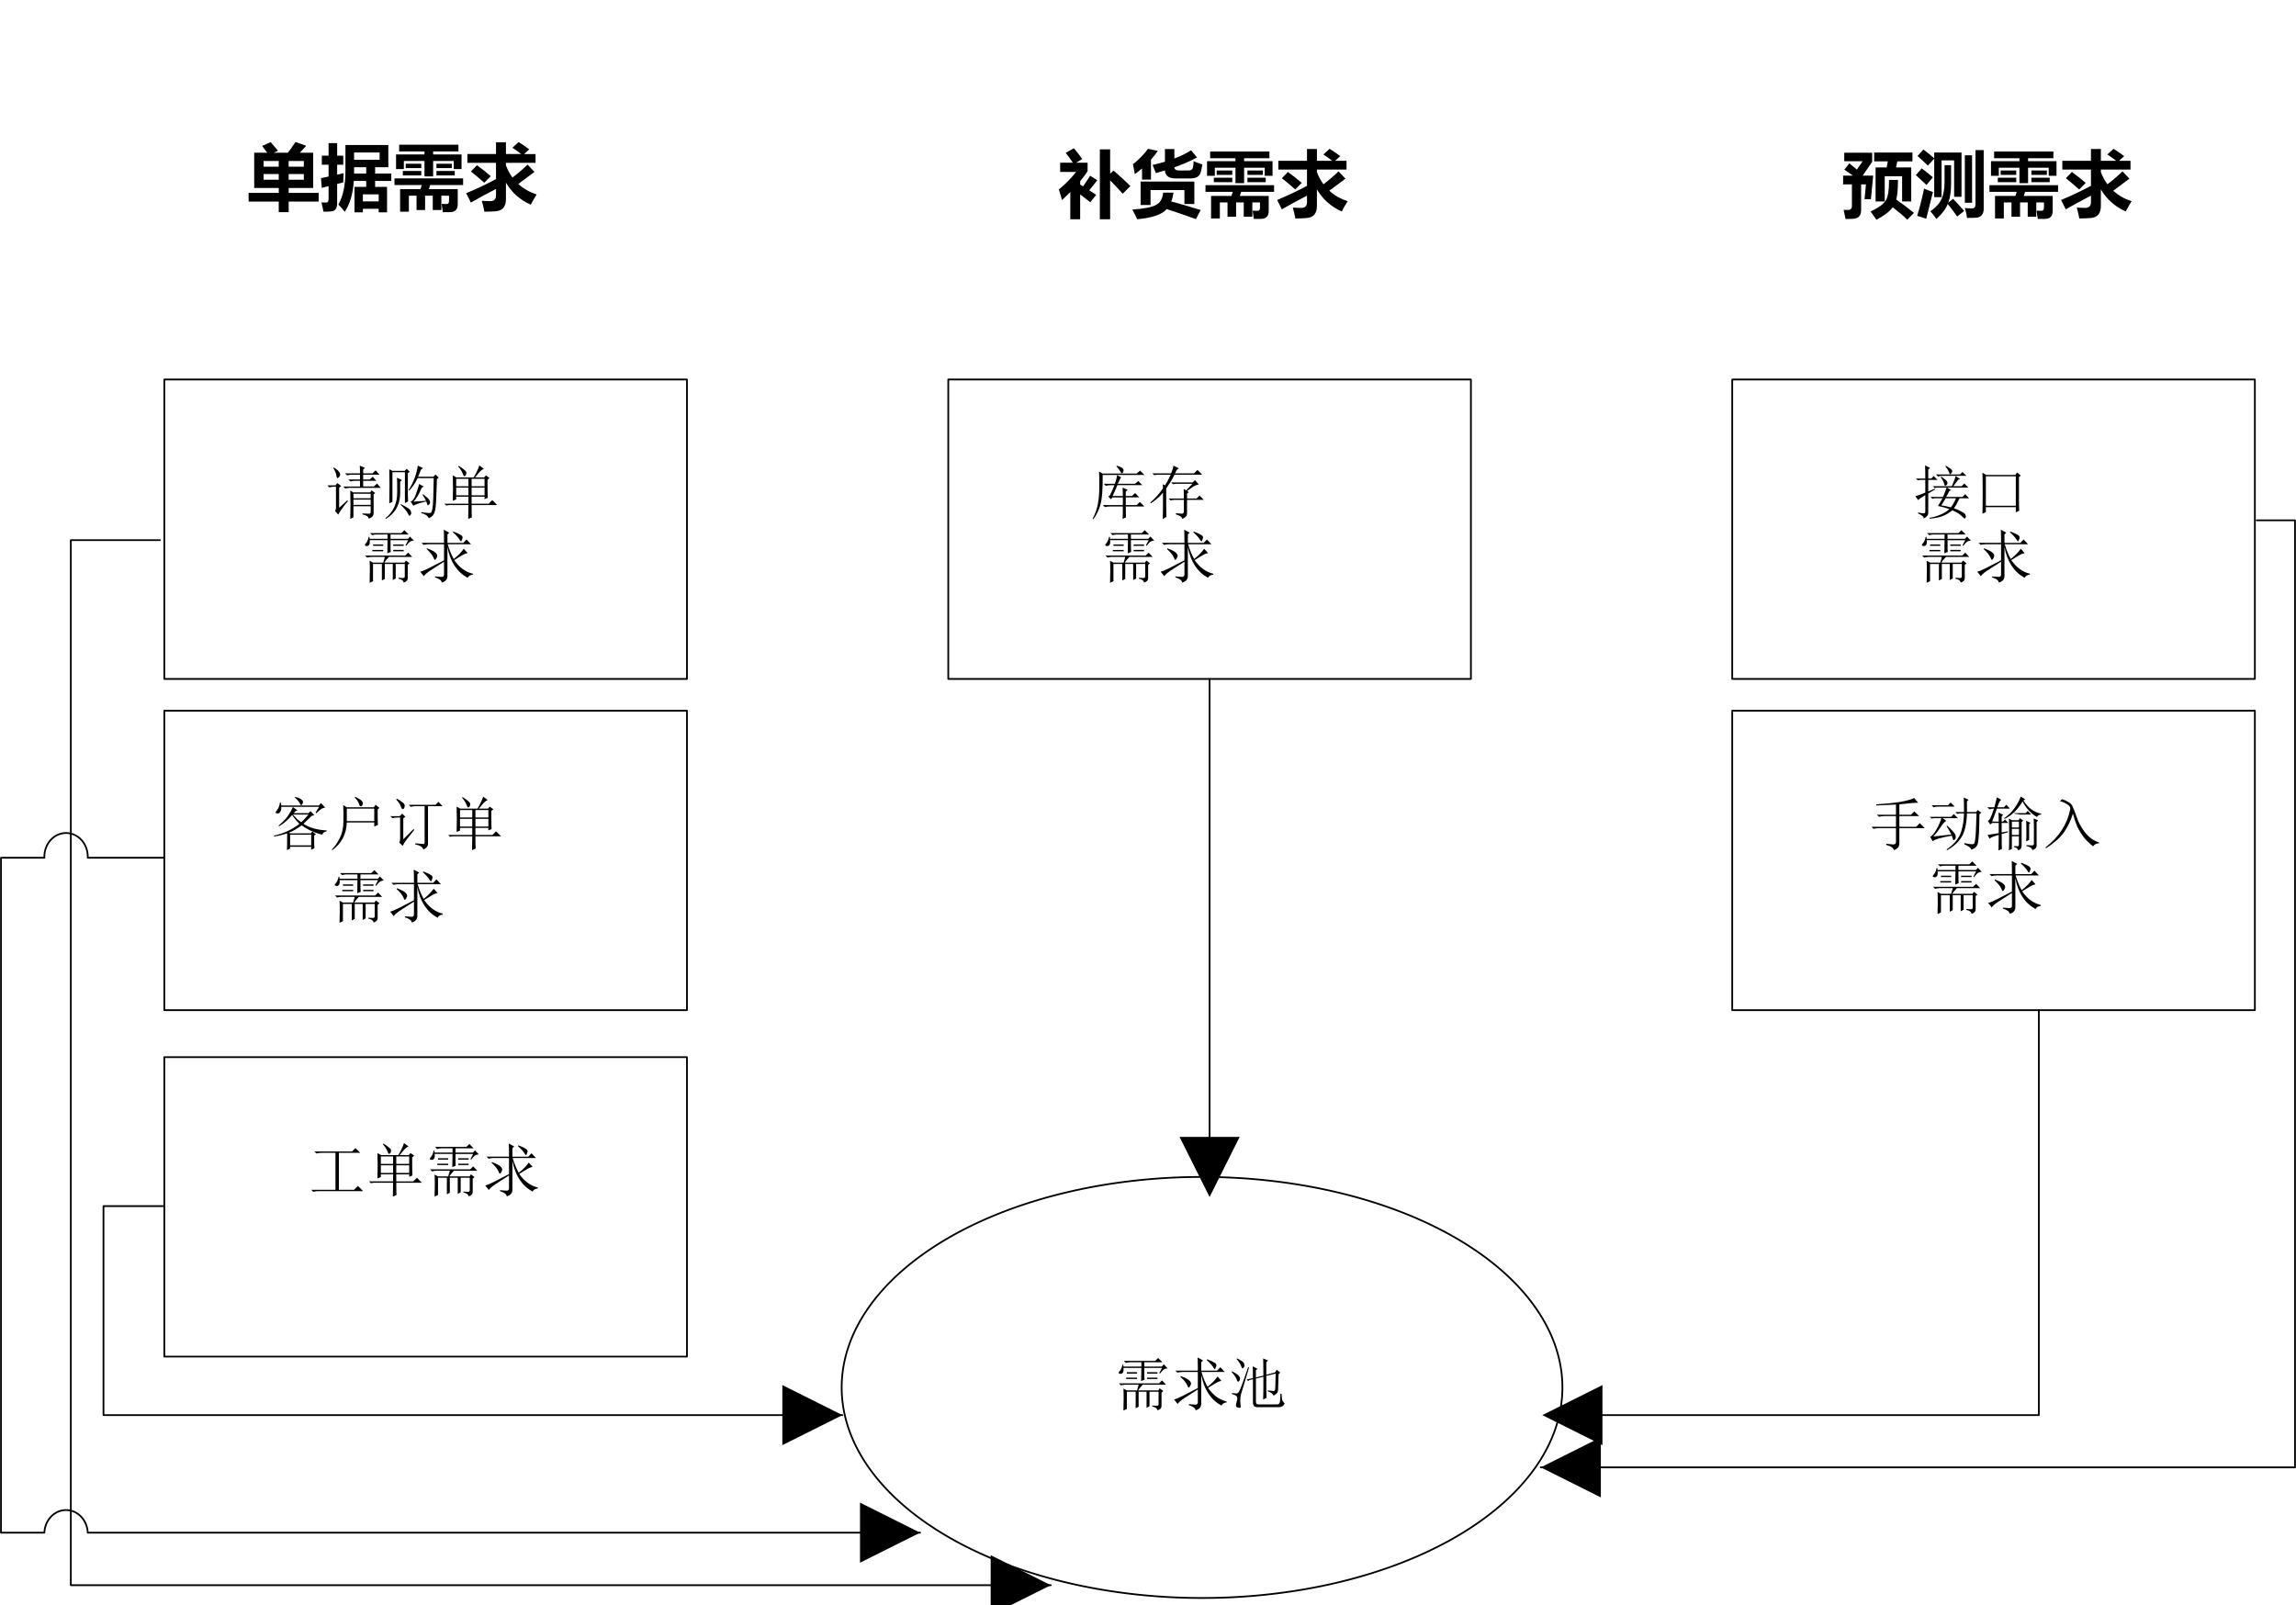 <?xml version="1.0" encoding="UTF-8" standalone="no"?>
<svg
   xmlns:v="http://schemas.microsoft.com/visio/2003/SVGExtensions/"
   xmlns:dc="http://purl.org/dc/elements/1.1/"
   xmlns:cc="http://creativecommons.org/ns#"
   xmlns:rdf="http://www.w3.org/1999/02/22-rdf-syntax-ns#"
   xmlns:svg="http://www.w3.org/2000/svg"
   xmlns="http://www.w3.org/2000/svg"
   xmlns:xlink="http://www.w3.org/1999/xlink"
   xmlns:sodipodi="http://sodipodi.sourceforge.net/DTD/sodipodi-0.dtd"
   xmlns:inkscape="http://www.inkscape.org/namespaces/inkscape"
   inkscape:version="1.0 (4035a4fb49, 2020-05-01)"
   sodipodi:docname="wnr1578552238733.svg"
   id="svg157"
   version="1.1"
   class="st9"
   color-interpolation-filters="sRGB"
   xml:space="preserve"
   viewBox="0 0 316.27 221.188"
   height="3.072in"
   width="4.393in"><sodipodi:namedview
   inkscape:document-rotation="0"
   inkscape:current-layer="shape5-10"
   inkscape:window-maximized="1"
   inkscape:window-y="-9"
   inkscape:window-x="-9"
   inkscape:window-height="1001"
   inkscape:window-width="1920"
   inkscape:cy="133.23155"
   inkscape:cx="142.49364"
   inkscape:zoom="1.4035714"
   showgrid="false"
   inkscape:document-units="in"
   inkscape:pagecheckerboard="0"
   inkscape:pageopacity="0.0"
   inkscape:pageshadow="2"
   borderopacity="1.0"
   bordercolor="#666666"
   pagecolor="#ffffff"
   id="namedview159" />
	<v:documentProperties
   v:viewMarkup="false"
   v:langID="1033" />

	<style
   id="style2"
   type="text/css">
	<![CDATA[
		.st1 {fill:#ffffff;stroke:#000000;stroke-linecap:round;stroke-linejoin:round;stroke-width:0.24}
		.st2 {fill:#000000;font-family:Arial;font-size:0.667em}
		.st3 {font-size:1em}
		.st4 {fill:none;stroke:none;stroke-linecap:round;stroke-linejoin:round;stroke-width:0.72}
		.st5 {fill:#000000;font-family:Arial;font-size:0.833em;font-weight:bold}
		.st6 {marker-end:url(#mrkr4-45);stroke:#000000;stroke-linecap:round;stroke-linejoin:round;stroke-width:0.24}
		.st7 {fill:#000000;fill-opacity:1;stroke:#000000;stroke-opacity:1;stroke-width:0.087}
		.st8 {marker-end:url(#mrkr4-51);stroke:#000000;stroke-linecap:round;stroke-linejoin:round;stroke-width:0.24}
		.st9 {fill:none;fill-rule:evenodd;font-size:12px;overflow:visible;stroke-linecap:square;stroke-miterlimit:3}
	]]>
	</style>

	<defs
   id="Markers">
		<g
   id="lend4">
			<path
   id="path4"
   style="stroke:none"
   d="M 2,1 0,0 2,-1 v 2" />
		</g>
		<marker
   overflow="visible"
   markerUnits="strokeWidth"
   orient="auto"
   refX="-23"
   v:setback="23"
   v:arrowSize="2"
   v:arrowType="4"
   class="st7"
   id="mrkr4-45">
			<use
   height="100%"
   width="100%"
   y="0"
   x="0"
   id="use7"
   transform="scale(-11.5)"
   xlink:href="#lend4" />
		</marker>
		<marker
   overflow="visible"
   markerUnits="strokeWidth"
   orient="auto"
   refX="0"
   v:setback="0"
   v:arrowSize="2"
   v:arrowType="4"
   class="st7"
   id="mrkr4-51">
			<use
   height="100%"
   width="100%"
   y="0"
   x="0"
   id="use10"
   transform="scale(-11.5)"
   xlink:href="#lend4" />
		</marker>
	</defs>
	<g
   transform="translate(-6.052,-0.36)"
   id="g155"
   v:groupContext="foregroundPage"
   v:index="1"
   v:mID="0">
		<title
   id="title14">Page-1</title>
		<v:pageProperties
   v:shadowOffsetY="-9"
   v:shadowOffsetX="9"
   v:drawingUnits="19"
   v:pageScale="1"
   v:drawingScale="1" />
		<g
   v:groupContext="group"
   v:mID="26"
   transform="translate(6.172,-4.407)"
   id="group26-1">
			<title
   id="title16">Sheet.26</title>
			<g
   transform="translate(22.5,-81)"
   v:groupContext="shape"
   v:mID="3"
   id="shape3-2">
				<title
   id="title18">Step</title>
				<desc
   id="desc20">Customer Order Demand</desc>
				<v:userDefs />
				<v:textBlock
   v:margins="rect(2,2,2,2)" />
				<v:textRect
   height="33.017"
   width="63.58"
   cy="204.329"
   cx="36" />
				<path
   class="st1"
   d="m 0,183.697 h 72 v 41.265 H 0 Z"
   style="fill:#ffffff;stroke:#000000;stroke-width:0.24;stroke-linecap:round;stroke-linejoin:round"
   id="rect22" />
				<g
   class="st2"
   style="font-style:normal;font-variant:normal;font-weight:normal;font-stretch:normal;font-size:8px;font-family:SimSun;-inkscape-font-specification:'SimSun, Normal';font-variant-ligatures:normal;font-variant-caps:normal;font-variant-numeric:normal;font-variant-east-asian:normal;fill:#000000"
   id="text26"
   aria-label="客户订单
需求"><path
     id="path1496"
     style="font-style:normal;font-variant:normal;font-weight:normal;font-stretch:normal;font-size:8px;font-family:SimSun;-inkscape-font-specification:'SimSun, Normal';font-variant-ligatures:normal;font-variant-caps:normal;font-variant-numeric:normal;font-variant-east-asian:normal;text-align:center;text-anchor:middle"
     d="m 17.705,198.005 q 0.25,0.281 0.562,0.594 0.344,0.312 0.594,0.469 0.562,-0.531 1,-1.062 z m -0.375,2.781 v 1.469 h 2.906 v -1.469 z m 1.031,-3.344 -0.25,0.062 q -0.125,0.125 -0.281,0.312 h 2.031 l 0.281,-0.281 0.531,0.562 -0.375,0.094 q -0.531,0.531 -1.125,1.094 1.219,0.812 3.187,0.906 v 0.125 q -0.5,0.094 -0.594,0.469 -1.562,-0.375 -2.844,-1.281 -1.062,0.75 -1.75,1 l 0.156,0.094 h 2.844 l 0.219,-0.25 0.5,0.375 -0.25,0.188 q 0,1.281 0.031,1.719 l -0.437,0.25 v -0.438 h -2.906 v 0.25 l -0.437,0.219 q 0.031,-0.312 0.031,-2.312 -0.937,0.312 -1.812,0.438 v -0.125 q 2,-0.438 3.5,-1.625 -0.625,-0.625 -1,-1.219 -0.844,1 -1.812,1.562 l -0.062,-0.094 q 0.719,-0.594 1.219,-1.25 0.5,-0.688 0.75,-1.312 z m -0.375,-1.781 0.062,-0.094 q 0.656,0.188 0.844,0.375 0.219,0.156 0.219,0.312 0,0.125 -0.094,0.312 -0.094,0.156 -0.156,0.156 -0.094,0 -0.187,-0.25 -0.187,-0.375 -0.687,-0.812 z m 2.844,2.094 0.5,-0.812 h -5.219 q 0.031,0.5 -0.156,0.719 -0.156,0.219 -0.406,0.188 -0.219,-0.031 -0.219,-0.125 0,-0.094 0.188,-0.312 0.312,-0.375 0.406,-1.031 H 16.08 l 0.031,0.375 h 5.187 l 0.281,-0.344 0.594,0.656 q -0.437,-0.062 -1.219,0.75 z" /><path
     id="path1498"
     style="font-style:normal;font-variant:normal;font-weight:normal;font-stretch:normal;font-size:8px;font-family:SimSun;-inkscape-font-specification:'SimSun, Normal';font-variant-ligatures:normal;font-variant-caps:normal;font-variant-numeric:normal;font-variant-east-asian:normal;text-align:center;text-anchor:middle"
     d="m 25.142,197.193 v 1.719 h 3.781 v -1.719 z m 1.156,-1.625 q 0.687,0.312 0.906,0.562 0.219,0.25 0.125,0.5 -0.094,0.219 -0.25,0.25 -0.156,0.031 -0.281,-0.406 -0.156,-0.406 -0.562,-0.812 z m -1.656,1.125 0.5,0.312 h 3.719 l 0.25,-0.344 0.531,0.437 -0.25,0.188 q 0,1.625 0.031,2.156 l -0.5,0.219 v -0.562 h -3.781 q -0.094,2.437 -2,3.812 l -0.062,-0.094 q 0.531,-0.5 1.062,-1.5 0.531,-1.031 0.531,-2.375 0.031,-1.375 -0.031,-2.25 z" /><path
     id="path1500"
     style="font-style:normal;font-variant:normal;font-weight:normal;font-stretch:normal;font-size:8px;font-family:SimSun;-inkscape-font-specification:'SimSun, Normal';font-variant-ligatures:normal;font-variant-caps:normal;font-variant-numeric:normal;font-variant-east-asian:normal;text-align:center;text-anchor:middle"
     d="m 31.955,195.943 0.062,-0.125 q 0.594,0.312 0.875,0.562 0.281,0.25 0.219,0.5 -0.031,0.25 -0.125,0.312 -0.094,0.062 -0.156,0.062 -0.125,0 -0.25,-0.375 -0.156,-0.437 -0.625,-0.937 z m 0.969,5.469 1.406,-1.406 0.094,0.125 q -0.469,0.594 -0.937,1.188 -0.437,0.562 -0.656,1 l -0.469,-0.469 q 0.125,-0.219 0.125,-0.562 v -2.875 h -0.312 q -0.406,0 -0.75,0.094 l -0.281,-0.281 h 1.281 l 0.344,-0.344 0.437,0.438 -0.281,0.219 z m 1.656,0.562 q 0.969,0.094 1.125,0.094 0.156,-0.031 0.156,-0.281 v -4.937 H 34.549 q -0.25,0 -0.594,0.094 l -0.281,-0.281 h 3.687 l 0.406,-0.406 0.562,0.594 h -2 v 5.125 q 0,0.344 -0.156,0.5 -0.125,0.188 -0.469,0.344 -0.25,-0.562 -1.125,-0.688 z" /><path
     id="path1502"
     style="font-style:normal;font-variant:normal;font-weight:normal;font-stretch:normal;font-size:8px;font-family:SimSun;-inkscape-font-specification:'SimSun, Normal';font-variant-ligatures:normal;font-variant-caps:normal;font-variant-numeric:normal;font-variant-east-asian:normal;text-align:center;text-anchor:middle"
     d="m 40.736,197.38 v 1.031 h 1.687 v -1.031 z m 2.125,0 v 1.031 h 1.781 v -1.031 z m -2.125,1.219 v 1.062 h 1.687 v -1.062 z m 2.125,0 v 1.062 h 1.781 v -1.062 z m -1.844,-2.906 0.062,-0.094 q 0.437,0.25 0.75,0.531 0.344,0.25 0.312,0.469 0,0.219 -0.125,0.344 -0.094,0.094 -0.125,0.094 -0.125,0 -0.25,-0.375 -0.187,-0.469 -0.625,-0.969 z m 1.844,5.312 q 0,1.281 0.031,1.687 l -0.5,0.219 q 0.031,-1.094 0.031,-1.906 h -2.656 l -0.406,0.062 -0.25,-0.25 h 3.312 v -0.969 h -1.687 v 0.375 l -0.469,0.188 q 0.031,-0.875 0.031,-1.75 0,-0.875 -0.031,-1.75 l 0.5,0.281 h 2.375 q 0.219,-0.344 0.437,-0.812 0.25,-0.5 0.344,-0.844 l 0.625,0.469 q -0.25,0.094 -0.562,0.406 -0.281,0.312 -0.656,0.781 h 1.25 l 0.25,-0.281 0.5,0.375 -0.281,0.219 q 0,1.906 0.031,2.5 l -0.437,0.188 v -0.344 H 42.861 v 0.969 h 2.344 l 0.5,-0.5 0.687,0.688 z" /><path
     id="path1504"
     style="font-style:normal;font-variant:normal;font-weight:normal;font-stretch:normal;font-size:8px;font-family:SimSun;-inkscape-font-specification:'SimSun, Normal';font-variant-ligatures:normal;font-variant-caps:normal;font-variant-numeric:normal;font-variant-east-asian:normal;text-align:center;text-anchor:middle"
     d="m 26.017,210.13 0.219,-0.781 h -1.844 q -0.25,0 -0.594,0.094 l -0.281,-0.281 h 5.531 l 0.406,-0.406 0.562,0.594 h -3.219 q -0.469,0.5 -0.625,0.781 h 2.781 l 0.188,-0.281 0.5,0.375 -0.25,0.219 v 1.812 q 0,0.469 -0.562,0.625 -0.062,-0.406 -0.719,-0.531 v -0.125 q 0.406,0.031 0.625,0.031 0.25,0 0.25,-0.219 v -1.719 h -1.25 v 2 l -0.406,0.219 v -2.219 h -1.094 v 2.062 l -0.406,0.219 v -2.281 h -1.219 v 2.375 l -0.469,0.219 q 0.031,-0.656 0.031,-1.625 0,-1 -0.031,-1.406 l 0.469,0.25 z m 1.375,-1.75 h 1.437 v 0.188 h -1.437 z m -0.344,0.281 -0.469,0.188 q 0.031,-0.875 0.031,-1.812 h -2.469 q 0.062,0.312 -0.031,0.562 -0.094,0.219 -0.312,0.25 -0.219,0 -0.281,-0.062 -0.031,-0.062 -0.031,-0.094 0,-0.094 0.156,-0.25 0.219,-0.219 0.375,-0.875 h 0.094 l 0.031,0.281 h 2.469 v -0.594 h -1.531 q -0.25,0 -0.594,0.094 l -0.281,-0.281 h 4.312 l 0.406,-0.406 0.594,0.594 h -2.5 v 0.594 H 29.424 l 0.281,-0.312 0.531,0.562 q -0.187,0 -0.437,0.094 -0.219,0.094 -0.625,0.625 l -0.094,-0.062 0.375,-0.719 h -2.437 q 0,1.5 0.031,1.625 z m -2.437,-1.031 h 1.406 v 0.188 h -1.406 z m 2.781,0 h 1.437 v 0.188 h -1.437 z m -2.875,0.75 h 1.5 v 0.188 h -1.5 z" /><path
     id="path1506"
     style="font-style:normal;font-variant:normal;font-weight:normal;font-stretch:normal;font-size:8px;font-family:SimSun;-inkscape-font-specification:'SimSun, Normal';font-variant-ligatures:normal;font-variant-caps:normal;font-variant-numeric:normal;font-variant-east-asian:normal;text-align:center;text-anchor:middle"
     d="m 35.674,205.849 q 0.687,0.25 0.969,0.438 0.312,0.156 0.312,0.406 0,0.062 -0.094,0.281 -0.062,0.219 -0.125,0.219 -0.094,0 -0.219,-0.25 -0.25,-0.406 -0.906,-1 z m -1.312,-0.25 0.75,0.406 -0.25,0.25 v 1.156 h 2.187 l 0.437,-0.469 0.625,0.656 h -3.219 q 0.406,1.312 0.844,2.031 0.906,-0.719 1.375,-1.406 l 0.531,0.594 q -0.344,0.062 -0.719,0.281 -0.375,0.25 -1.125,0.688 1.062,1.531 2.562,1.875 v 0.125 q -0.531,0.062 -0.719,0.438 -2.219,-1.219 -2.781,-4.25 v 3.937 q 0.031,0.75 -0.781,0.969 -0.031,-0.437 -0.937,-0.719 v -0.125 q 0.687,0.062 0.937,0.062 0.281,0 0.312,-0.281 v -1.812 q -1.219,0.781 -1.937,1.25 -0.687,0.469 -0.844,0.75 l -0.5,-0.625 q 0.344,-0.062 1.156,-0.469 0.812,-0.406 2.125,-1.094 v -2.219 h -2.062 q -0.406,0 -0.75,0.094 l -0.281,-0.281 h 3.094 q 0,-1.344 -0.031,-1.812 z m -2.312,2.562 q 0.906,0.344 1.156,0.594 0.25,0.219 0.25,0.438 0,0.125 -0.125,0.344 -0.125,0.219 -0.187,0.219 -0.094,0 -0.219,-0.344 -0.219,-0.5 -0.937,-1.156 z" /></g>			</g>
			<g
   transform="translate(22.5,-126.64)"
   v:groupContext="shape"
   v:mID="4"
   id="shape4-6">
				<title
   id="title29">Step.2</title>
				<desc
   id="desc31">Requisition Demand</desc>
				<v:userDefs />
				<v:textBlock
   v:margins="rect(2,2,2,2)" />
				<v:textRect
   height="33.017"
   width="45.81"
   cy="204.329"
   cx="36" />
				<path
   class="st1"
   d="m 0,183.697 h 72 v 41.265 H 0 Z"
   style="fill:#ffffff;stroke:#000000;stroke-width:0.24;stroke-linecap:round;stroke-linejoin:round"
   id="rect33" />
				<g
   class="st2"
   style="font-style:normal;font-variant:normal;font-weight:normal;font-stretch:normal;font-size:8px;font-family:SimSun;-inkscape-font-specification:'SimSun, Normal';font-variant-ligatures:normal;font-variant-caps:normal;font-variant-numeric:normal;font-variant-east-asian:normal;fill:#000000"
   id="text37"
   aria-label="请购单需求"><path
     id="path1510"
     style="font-style:normal;font-variant:normal;font-weight:normal;font-stretch:normal;font-size:8px;font-family:SimSun;-inkscape-font-specification:'SimSun, Normal';font-variant-ligatures:normal;font-variant-caps:normal;font-variant-numeric:normal;font-variant-east-asian:normal;fill:#000000"
     d="m 26.96,196.63 q 0,-0.656 -0.031,-1.062 l 0.719,0.312 -0.25,0.219 v 0.531 h 1.281 l 0.437,-0.406 0.531,0.594 h -2.25 v 0.656 h 0.906 l 0.406,-0.375 0.5,0.562 h -1.812 v 0.781 h 1.469 l 0.437,-0.406 0.531,0.594 h -4.312 q -0.25,0 -0.594,0.094 l -0.281,-0.281 h 2.312 v -0.781 h -0.719 q -0.25,0 -0.594,0.094 l -0.281,-0.281 h 1.594 v -0.656 h -1.187 q -0.25,0 -0.594,0.094 l -0.281,-0.281 z m -0.906,2.812 v 0.625 h 2.375 v -0.625 z m 0,0.812 v 0.719 h 2.375 v -0.719 z m -0.437,-1.25 0.406,0.25 h 2.344 l 0.187,-0.281 0.5,0.375 -0.219,0.187 v 2.531 q 0.031,0.594 -0.687,0.812 0,-0.406 -0.844,-0.594 v -0.125 q 0.531,0.031 0.844,0.031 0.312,0.031 0.281,-0.281 v -0.75 h -2.375 v 1.531 l -0.437,0.219 q 0.031,-0.937 0.031,-2.031 0,-1.094 -0.031,-1.875 z m -2.344,-3.125 0.094,-0.062 q 0.562,0.375 0.719,0.625 0.187,0.219 0.125,0.437 -0.062,0.219 -0.187,0.312 l -0.156,0.094 q -0.125,0 -0.156,-0.344 -0.062,-0.437 -0.437,-1.062 z m -0.812,2.406 h 1.125 l 0.25,-0.312 0.531,0.406 -0.281,0.219 v 2.781 l 1.125,-1.031 0.094,0.094 Q 24.429,201.474 23.96,202.317 l -0.437,-0.5 q 0.125,-0.188 0.125,-0.438 v -2.906 h -0.312 q -0.25,0 -0.594,0.094 z" /><path
     id="path1512"
     style="font-style:normal;font-variant:normal;font-weight:normal;font-stretch:normal;font-size:8px;font-family:SimSun;-inkscape-font-specification:'SimSun, Normal';font-variant-ligatures:normal;font-variant-caps:normal;font-variant-numeric:normal;font-variant-east-asian:normal;fill:#000000"
     d="m 32.585,200.88 q 1.156,0.562 1.281,0.812 0.156,0.25 0.156,0.375 0,0.156 -0.094,0.281 -0.094,0.125 -0.156,0.125 -0.094,0 -0.187,-0.25 -0.187,-0.375 -0.5,-0.719 -0.312,-0.344 -0.531,-0.531 z m -1.594,-0.125 q 0.031,-1.156 0.031,-2.406 0,-1.25 -0.031,-2.281 l 0.437,0.219 h 1.687 l 0.281,-0.281 0.406,0.406 -0.25,0.188 v 3 q 0,0.281 0.031,0.906 l -0.437,0.219 v -4.25 h -1.719 v 4.094 z m -0.531,2.062 q 1.656,-1.312 1.625,-3.656 0,-1.5 -0.031,-1.938 l 0.687,0.344 -0.25,0.219 v 1.406 q 0.062,2.469 -1.969,3.719 z m 4.437,-5.531 q -0.469,1 -1.156,1.719 l -0.094,-0.062 q 0.469,-0.719 0.812,-1.594 0.344,-0.906 0.469,-1.781 l 0.719,0.344 -0.281,0.188 q -0.219,0.5 -0.406,1 h 2.094 l 0.312,-0.312 0.437,0.438 -0.25,0.188 q -0.062,2.187 -0.125,3.281 -0.062,1.094 -0.281,1.5 -0.188,0.406 -0.719,0.625 -0.187,-0.5 -1.031,-0.719 l 0.031,-0.125 q 0.687,0.125 1.031,0.125 0.156,0 0.25,-0.031 0.125,-0.062 0.219,-0.531 0.094,-0.469 0.125,-1.562 0.031,-1.125 0.062,-2.687 z m -0.562,3.25 1.719,-0.125 q -0.219,-0.438 -0.469,-0.812 l 0.062,-0.094 q 0.781,0.594 0.875,0.812 0.094,0.188 0.094,0.312 0,0.156 -0.125,0.281 -0.125,0.125 -0.187,0.125 -0.062,0 -0.062,-0.094 -0.062,-0.188 -0.156,-0.438 -1.469,0.344 -1.781,0.594 l -0.375,-0.594 q 0.375,-0.031 0.719,-0.969 0.375,-0.969 0.437,-1.437 l 0.656,0.344 -0.281,0.188 q -0.562,1.312 -1.125,1.906 z" /><path
     id="path1514"
     style="font-style:normal;font-variant:normal;font-weight:normal;font-stretch:normal;font-size:8px;font-family:SimSun;-inkscape-font-specification:'SimSun, Normal';font-variant-ligatures:normal;font-variant-caps:normal;font-variant-numeric:normal;font-variant-east-asian:normal;fill:#000000"
     d="m 40.21,197.38 v 1.031 h 1.687 v -1.031 z m 2.125,0 v 1.031 h 1.781 v -1.031 z m -2.125,1.219 v 1.062 h 1.687 v -1.062 z m 2.125,0 v 1.062 h 1.781 v -1.062 z m -1.844,-2.906 0.062,-0.094 q 0.437,0.25 0.75,0.531 0.344,0.25 0.312,0.469 0,0.219 -0.125,0.344 -0.094,0.094 -0.125,0.094 -0.125,0 -0.25,-0.375 -0.188,-0.469 -0.625,-0.969 z m 1.844,5.312 q 0,1.281 0.031,1.687 l -0.5,0.219 q 0.031,-1.094 0.031,-1.906 h -2.656 l -0.406,0.062 -0.25,-0.25 h 3.312 v -0.969 h -1.687 v 0.375 l -0.469,0.188 q 0.031,-0.875 0.031,-1.75 0,-0.875 -0.031,-1.75 l 0.5,0.281 h 2.375 q 0.219,-0.344 0.437,-0.812 0.25,-0.5 0.344,-0.844 l 0.625,0.469 q -0.25,0.094 -0.562,0.406 -0.281,0.312 -0.656,0.781 h 1.25 l 0.25,-0.281 0.5,0.375 -0.281,0.219 q 0,1.906 0.031,2.5 l -0.437,0.188 v -0.344 h -1.781 v 0.969 h 2.344 l 0.5,-0.5 0.687,0.688 z" /><path
     id="path1516"
     style="font-style:normal;font-variant:normal;font-weight:normal;font-stretch:normal;font-size:8px;font-family:SimSun;-inkscape-font-specification:'SimSun, Normal';font-variant-ligatures:normal;font-variant-caps:normal;font-variant-numeric:normal;font-variant-east-asian:normal"
     d="m 30.161,208.93 0.219,-0.781 H 28.536 q -0.25,0 -0.594,0.094 l -0.281,-0.281 h 5.531 l 0.406,-0.406 0.562,0.594 h -3.219 q -0.469,0.5 -0.625,0.781 h 2.781 l 0.187,-0.281 0.5,0.375 -0.25,0.219 v 1.812 q 0,0.469 -0.562,0.625 -0.062,-0.406 -0.719,-0.531 v -0.125 q 0.406,0.031 0.625,0.031 0.25,0 0.25,-0.219 v -1.719 h -1.25 v 2 l -0.406,0.219 v -2.219 h -1.094 v 2.062 l -0.406,0.219 v -2.281 h -1.219 v 2.375 l -0.469,0.219 q 0.031,-0.656 0.031,-1.625 0,-1 -0.031,-1.406 l 0.469,0.25 z m 1.375,-1.75 h 1.437 v 0.188 h -1.437 z m -0.344,0.281 -0.469,0.188 q 0.031,-0.875 0.031,-1.812 h -2.469 q 0.062,0.312 -0.031,0.562 -0.094,0.219 -0.312,0.25 -0.219,0 -0.281,-0.062 -0.031,-0.062 -0.031,-0.094 0,-0.094 0.156,-0.25 0.219,-0.219 0.375,-0.875 h 0.094 l 0.031,0.281 h 2.469 v -0.594 h -1.531 q -0.25,0 -0.594,0.094 l -0.281,-0.281 h 4.312 l 0.406,-0.406 0.594,0.594 h -2.5 v 0.594 h 2.406 l 0.281,-0.312 0.531,0.562 q -0.187,0 -0.437,0.094 -0.219,0.094 -0.625,0.625 l -0.094,-0.062 0.375,-0.719 h -2.437 q 0,1.5 0.031,1.625 z m -2.437,-1.031 h 1.406 v 0.188 h -1.406 z m 2.781,0 h 1.437 v 0.188 h -1.437 z m -2.875,0.75 h 1.5 v 0.188 H 28.661 Z" /><path
     id="path1518"
     style="font-style:normal;font-variant:normal;font-weight:normal;font-stretch:normal;font-size:8px;font-family:SimSun;-inkscape-font-specification:'SimSun, Normal';font-variant-ligatures:normal;font-variant-caps:normal;font-variant-numeric:normal;font-variant-east-asian:normal"
     d="m 39.817,204.649 q 0.687,0.25 0.969,0.438 0.312,0.156 0.312,0.406 0,0.062 -0.094,0.281 -0.062,0.219 -0.125,0.219 -0.094,0 -0.219,-0.25 -0.25,-0.406 -0.906,-1 z m -1.312,-0.25 0.75,0.406 -0.25,0.25 v 1.156 h 2.187 l 0.437,-0.469 0.625,0.656 h -3.219 q 0.406,1.312 0.844,2.031 0.906,-0.719 1.375,-1.406 l 0.531,0.594 q -0.344,0.062 -0.719,0.281 -0.375,0.25 -1.125,0.688 1.062,1.531 2.562,1.875 v 0.125 q -0.531,0.062 -0.719,0.438 -2.219,-1.219 -2.781,-4.25 v 3.937 q 0.031,0.75 -0.781,0.969 -0.031,-0.438 -0.937,-0.719 v -0.125 q 0.687,0.062 0.937,0.062 0.281,0 0.312,-0.281 v -1.812 q -1.219,0.781 -1.937,1.25 -0.687,0.469 -0.844,0.75 l -0.5,-0.625 q 0.344,-0.062 1.156,-0.469 0.812,-0.406 2.125,-1.094 v -2.219 h -2.062 q -0.406,0 -0.75,0.094 l -0.281,-0.281 h 3.094 q 0,-1.344 -0.031,-1.812 z m -2.312,2.562 q 0.906,0.344 1.156,0.594 0.25,0.219 0.25,0.438 0,0.125 -0.125,0.344 -0.125,0.219 -0.187,0.219 -0.094,0 -0.219,-0.344 -0.219,-0.5 -0.937,-1.156 z" /></g>			</g>
			<g
   transform="translate(130.5,-126.64)"
   v:groupContext="shape"
   v:mID="5"
   id="shape5-10">
				<title
   id="title40">Step.3</title>
				<desc
   id="desc42">Inventory Demand</desc>
				<v:userDefs />
				<v:textBlock
   v:margins="rect(2,2,2,2)" />
				<v:textRect
   height="33.017"
   width="39.14"
   cy="204.329"
   cx="36" />
				<path
   class="st1"
   d="m 0,183.697 h 72 v 41.265 H 0 Z"
   style="fill:#ffffff;stroke:#000000;stroke-width:0.24;stroke-linecap:round;stroke-linejoin:round"
   id="rect44" />
				<g
   class="st2"
   style="font-style:normal;font-variant:normal;font-weight:normal;font-stretch:normal;font-size:8px;font-family:SimSun;-inkscape-font-specification:'SimSun, Normal';font-variant-ligatures:normal;font-variant-caps:normal;font-variant-numeric:normal;font-variant-east-asian:normal;fill:#000000"
   id="text48"
   aria-label="库存需求"><path
     id="path1522"
     style="font-style:normal;font-variant:normal;font-weight:normal;font-stretch:normal;font-size:8px;font-family:SimSun;-inkscape-font-specification:'SimSun, Normal';font-variant-ligatures:normal;font-variant-caps:normal;font-variant-numeric:normal;font-variant-east-asian:normal;fill:#000000"
     d="m 24.456,201.193 q 0,1.031 0.031,1.5 l -0.469,0.219 q 0.031,-0.656 0.031,-1.719 h -1.75 q -0.375,0 -0.719,0.094 l -0.281,-0.281 h 2.75 v -1.062 h -1.406 l -0.25,0.25 -0.344,-0.375 0.187,-0.125 q 0.344,-0.625 0.656,-1.437 h -0.469 q -0.375,0 -0.719,0.094 l -0.281,-0.281 h 1.531 q 0.25,-0.719 0.312,-1.188 l 0.562,0.312 q -0.125,0.062 -0.469,0.875 h 2.375 l 0.437,-0.375 0.562,0.562 h -3.437 q -0.281,0.719 -0.656,1.5 h 1.406 q 0,-0.781 -0.031,-1.156 l 0.719,0.312 -0.281,0.219 v 0.625 h 0.844 l 0.437,-0.406 0.594,0.594 h -1.875 v 1.062 h 1.5 l 0.437,-0.438 0.625,0.625 z M 19.894,202.88 q 0.562,-1.094 0.719,-2.062 0.188,-0.969 0.188,-2.25 0.031,-1.312 -0.031,-2.187 l 0.5,0.281 h 4.687 l 0.469,-0.406 0.594,0.594 h -5.75 q 0.031,2.969 -0.312,4.094 -0.312,1.125 -0.969,2 z m 3.312,-7.312 q 0.594,0.188 0.781,0.344 0.187,0.156 0.156,0.344 0,0.156 -0.094,0.281 -0.094,0.094 -0.156,0.094 -0.062,0 -0.156,-0.188 -0.125,-0.281 -0.562,-0.781 z" /><path
     id="path1524"
     style="font-style:normal;font-variant:normal;font-weight:normal;font-stretch:normal;font-size:8px;font-family:SimSun;-inkscape-font-specification:'SimSun, Normal';font-variant-ligatures:normal;font-variant-caps:normal;font-variant-numeric:normal;font-variant-east-asian:normal;fill:#000000"
     d="m 30.019,198.724 q 0,3.094 0.031,3.906 l -0.5,0.312 q 0.031,-0.844 0.031,-3.656 -0.594,0.75 -1.656,1.469 l -0.094,-0.094 q 1,-0.875 1.75,-1.969 0,-0.312 -0.031,-0.562 l 0.312,0.156 q 0.406,-0.625 0.781,-1.469 h -1.812 l -0.469,0.062 -0.25,-0.25 h 2.594 q 0.25,-0.594 0.312,-1.062 l 0.75,0.375 q -0.25,0.125 -0.344,0.312 -0.094,0.156 -0.188,0.375 h 2.625 l 0.469,-0.469 0.656,0.656 h -3.812 q -0.5,0.969 -1.156,1.906 z m 1.344,3.406 q 0.625,0.062 0.844,0.062 0.25,0 0.25,-0.375 v -1.531 h -1.375 l -0.469,0.062 -0.25,-0.25 h 2.094 q 0,-0.812 -0.031,-1.312 l 0.344,0.188 0.875,-0.906 h -2.25 l -0.437,0.062 -0.25,-0.25 h 2.969 l 0.312,-0.312 0.531,0.594 q -0.437,0.062 -0.844,0.344 -0.375,0.25 -0.781,0.562 l 0.25,0.156 -0.25,0.188 v 0.687 h 1.312 l 0.406,-0.406 0.594,0.594 h -2.312 v 1.906 q 0,0.438 -0.656,0.719 -0.031,-0.375 -0.875,-0.625 z" /><path
     id="path1526"
     style="font-style:normal;font-variant:normal;font-weight:normal;font-stretch:normal;font-size:8px;font-family:SimSun;-inkscape-font-specification:'SimSun, Normal';font-variant-ligatures:normal;font-variant-caps:normal;font-variant-numeric:normal;font-variant-east-asian:normal"
     d="m 24.161,208.93 0.219,-0.781 h -1.844 q -0.25,0 -0.594,0.094 l -0.281,-0.281 h 5.531 l 0.406,-0.406 0.562,0.594 h -3.219 q -0.469,0.5 -0.625,0.781 h 2.781 l 0.187,-0.281 0.5,0.375 -0.25,0.219 v 1.812 q 0,0.469 -0.562,0.625 -0.062,-0.406 -0.719,-0.531 v -0.125 q 0.406,0.031 0.625,0.031 0.25,0 0.25,-0.219 v -1.719 H 25.88 v 2 l -0.406,0.219 v -2.219 h -1.094 v 2.062 l -0.406,0.219 v -2.281 h -1.219 v 2.375 l -0.469,0.219 q 0.031,-0.656 0.031,-1.625 0,-1 -0.031,-1.406 l 0.469,0.25 z m 1.375,-1.75 h 1.437 v 0.188 h -1.437 z m -0.344,0.281 -0.469,0.188 q 0.031,-0.875 0.031,-1.812 h -2.469 q 0.062,0.312 -0.031,0.562 -0.094,0.219 -0.312,0.25 -0.219,0 -0.281,-0.062 -0.031,-0.062 -0.031,-0.094 0,-0.094 0.156,-0.25 0.219,-0.219 0.375,-0.875 h 0.094 l 0.031,0.281 h 2.469 v -0.594 H 23.224 q -0.25,0 -0.594,0.094 l -0.281,-0.281 h 4.312 l 0.406,-0.406 0.594,0.594 h -2.5 v 0.594 h 2.406 l 0.281,-0.312 0.531,0.562 q -0.187,0 -0.437,0.094 -0.219,0.094 -0.625,0.625 l -0.094,-0.062 0.375,-0.719 h -2.437 q 0,1.5 0.031,1.625 z m -2.437,-1.031 h 1.406 v 0.188 h -1.406 z m 2.781,0 h 1.437 v 0.188 h -1.437 z m -2.875,0.75 h 1.5 v 0.188 h -1.5 z" /><path
     id="path1528"
     style="font-style:normal;font-variant:normal;font-weight:normal;font-stretch:normal;font-size:8px;font-family:SimSun;-inkscape-font-specification:'SimSun, Normal';font-variant-ligatures:normal;font-variant-caps:normal;font-variant-numeric:normal;font-variant-east-asian:normal"
     d="m 33.817,204.649 q 0.687,0.25 0.969,0.437 0.312,0.156 0.312,0.406 0,0.062 -0.094,0.281 -0.062,0.219 -0.125,0.219 -0.094,0 -0.219,-0.25 -0.25,-0.406 -0.906,-1 z m -1.312,-0.25 0.75,0.406 -0.25,0.25 v 1.156 h 2.187 l 0.437,-0.469 0.625,0.656 h -3.219 q 0.406,1.312 0.844,2.031 0.906,-0.719 1.375,-1.406 l 0.531,0.594 q -0.344,0.062 -0.719,0.281 -0.375,0.25 -1.125,0.688 1.062,1.531 2.562,1.875 v 0.125 q -0.531,0.062 -0.719,0.438 -2.219,-1.219 -2.781,-4.25 v 3.937 q 0.031,0.75 -0.781,0.969 -0.031,-0.438 -0.937,-0.719 v -0.125 q 0.687,0.062 0.937,0.062 0.281,0 0.312,-0.281 v -1.812 q -1.219,0.781 -1.937,1.25 -0.687,0.469 -0.844,0.75 l -0.5,-0.625 q 0.344,-0.062 1.156,-0.469 0.812,-0.406 2.125,-1.094 v -2.219 h -2.062 q -0.406,0 -0.75,0.094 l -0.281,-0.281 h 3.094 q 0,-1.344 -0.031,-1.812 z m -2.312,2.562 q 0.906,0.344 1.156,0.594 0.25,0.219 0.25,0.438 0,0.125 -0.125,0.344 -0.125,0.219 -0.187,0.219 -0.094,0 -0.219,-0.344 -0.219,-0.5 -0.937,-1.156 z" /></g>			</g>
			<g
   transform="translate(238.5,-126.64)"
   v:groupContext="shape"
   v:mID="6"
   id="shape6-14">
				<title
   id="title51">Step.4</title>
				<desc
   id="desc53">Interface Demand</desc>
				<v:userDefs />
				<v:textBlock
   v:margins="rect(2,2,2,2)" />
				<v:textRect
   height="33.017"
   width="37.36"
   cy="204.329"
   cx="36" />
				<path
   class="st1"
   d="m 0,183.697 h 72 v 41.265 H 0 Z"
   style="fill:#ffffff;stroke:#000000;stroke-width:0.24;stroke-linecap:round;stroke-linejoin:round"
   id="rect55" />
				<g
   class="st2"
   style="font-style:normal;font-variant:normal;font-weight:normal;font-stretch:normal;font-size:8px;font-family:SimSun;-inkscape-font-specification:'SimSun, Normal';font-variant-ligatures:normal;font-variant-caps:normal;font-variant-numeric:normal;font-variant-east-asian:normal;fill:#000000"
   id="text59"
   aria-label="接口需求"><path
     id="path1532"
     style="font-style:normal;font-variant:normal;font-weight:normal;font-stretch:normal;font-size:8px;font-family:SimSun;-inkscape-font-specification:'SimSun, Normal';font-variant-ligatures:normal;font-variant-caps:normal;font-variant-numeric:normal;font-variant-east-asian:normal;fill:#000000"
     d="m 28.065,196.786 h 3.312 l 0.344,-0.344 0.531,0.531 h -3.219 q -0.406,0 -0.687,0.094 z m 0.75,0.312 q 0.687,0.469 0.75,0.625 0.094,0.156 0.094,0.219 0,0.125 -0.125,0.281 -0.125,0.125 -0.187,0.125 -0.094,0 -0.156,-0.281 -0.094,-0.375 -0.469,-0.906 z m 1.094,1.969 -0.437,0.812 h 2.25 l 0.375,-0.375 0.531,0.562 h -1.312 q -0.469,1 -0.781,1.375 0.625,0.219 1.062,0.469 0.437,0.219 0.5,0.375 0.094,0.188 0.094,0.312 0,0.094 -0.062,0.156 -0.031,0.094 -0.094,0.094 -0.094,0 -0.281,-0.188 -0.281,-0.312 -0.594,-0.5 -0.281,-0.187 -0.844,-0.437 -0.5,0.437 -1.219,0.75 -0.687,0.312 -1.906,0.406 v -0.125 q 0.656,-0.094 1.344,-0.375 0.719,-0.25 1.375,-0.812 -0.719,-0.281 -1.562,-0.438 0.312,-0.531 0.625,-1.062 h -1.125 l -0.281,0.062 -0.25,-0.25 h 1.719 q 0.312,-0.719 0.5,-1.281 h -1.375 l -0.281,0.062 -0.25,-0.25 h 2.625 q 0.125,-0.281 0.25,-0.625 0.156,-0.344 0.281,-0.781 l 0.625,0.438 -0.281,0.062 q -0.437,0.625 -0.687,0.906 h 1.156 l 0.375,-0.375 0.562,0.562 h -2.937 l 0.562,0.344 z m -1.094,1.969 q 0.687,0.125 1.312,0.281 0.406,-0.531 0.687,-1.25 h -1.406 q -0.281,0.469 -0.594,0.969 z m 0.625,-5.437 q 0.562,0.312 0.719,0.469 0.156,0.156 0.156,0.25 0,0.125 -0.125,0.281 -0.125,0.156 -0.156,0.156 -0.094,0 -0.156,-0.25 -0.125,-0.375 -0.531,-0.844 z m -2.437,3.531 0.875,-0.375 0.062,0.094 -0.937,0.562 v 2.656 q 0,0.5 -0.625,0.781 0.062,-0.344 -0.781,-0.688 v -0.125 q 0.687,0.125 0.844,0.094 0.156,0 0.156,-0.25 v -2.25 q -0.844,0.5 -0.969,0.688 l -0.406,-0.531 q 0.562,-0.156 1.375,-0.5 v -1.75 h -0.656 l -0.375,0.062 -0.25,-0.25 h 1.281 q 0,-1.281 -0.031,-1.812 l 0.687,0.344 -0.25,0.219 v 1.25 h 0.406 l 0.344,-0.344 0.531,0.531 h -1.281 z" /><path
     id="path1534"
     style="font-style:normal;font-variant:normal;font-weight:normal;font-stretch:normal;font-size:8px;font-family:SimSun;-inkscape-font-specification:'SimSun, Normal';font-variant-ligatures:normal;font-variant-caps:normal;font-variant-numeric:normal;font-variant-east-asian:normal;fill:#000000"
     d="m 39.502,200.193 q 0,1 0.031,1.594 l -0.469,0.219 v -0.719 h -4.125 v 0.688 l -0.469,0.219 q 0.031,-1.062 0.031,-2.969 0,-1.906 -0.031,-2.687 l 0.5,0.312 h 4.031 l 0.25,-0.344 0.5,0.437 -0.25,0.188 z m -4.562,-3.156 v 4.062 h 4.125 v -4.062 z" /><path
     id="path1536"
     style="font-style:normal;font-variant:normal;font-weight:normal;font-stretch:normal;font-size:8px;font-family:SimSun;-inkscape-font-specification:'SimSun, Normal';font-variant-ligatures:normal;font-variant-caps:normal;font-variant-numeric:normal;font-variant-east-asian:normal"
     d="m 28.661,208.93 0.219,-0.781 h -1.844 q -0.25,0 -0.594,0.094 l -0.281,-0.281 h 5.531 l 0.406,-0.406 0.562,0.594 h -3.219 q -0.469,0.5 -0.625,0.781 h 2.781 l 0.187,-0.281 0.5,0.375 -0.25,0.219 v 1.812 q 0,0.469 -0.562,0.625 -0.062,-0.406 -0.719,-0.531 v -0.125 q 0.406,0.031 0.625,0.031 0.25,0 0.25,-0.219 v -1.719 h -1.25 v 2 l -0.406,0.219 v -2.219 h -1.094 v 2.062 l -0.406,0.219 v -2.281 h -1.219 v 2.375 l -0.469,0.219 q 0.031,-0.656 0.031,-1.625 0,-1 -0.031,-1.406 l 0.469,0.25 z m 1.375,-1.75 h 1.437 v 0.188 h -1.437 z m -0.344,0.281 -0.469,0.188 q 0.031,-0.875 0.031,-1.812 h -2.469 q 0.062,0.312 -0.031,0.562 -0.094,0.219 -0.312,0.25 -0.219,0 -0.281,-0.062 -0.031,-0.062 -0.031,-0.094 0,-0.094 0.156,-0.25 0.219,-0.219 0.375,-0.875 h 0.094 l 0.031,0.281 h 2.469 v -0.594 h -1.531 q -0.25,0 -0.594,0.094 l -0.281,-0.281 h 4.312 l 0.406,-0.406 0.594,0.594 h -2.5 v 0.594 h 2.406 l 0.281,-0.312 0.531,0.562 q -0.187,0 -0.437,0.094 -0.219,0.094 -0.625,0.625 l -0.094,-0.062 0.375,-0.719 h -2.437 q 0,1.5 0.031,1.625 z m -2.437,-1.031 h 1.406 v 0.188 h -1.406 z m 2.781,0 h 1.437 v 0.188 h -1.437 z m -2.875,0.75 h 1.5 v 0.188 h -1.5 z" /><path
     id="path1538"
     style="font-style:normal;font-variant:normal;font-weight:normal;font-stretch:normal;font-size:8px;font-family:SimSun;-inkscape-font-specification:'SimSun, Normal';font-variant-ligatures:normal;font-variant-caps:normal;font-variant-numeric:normal;font-variant-east-asian:normal"
     d="m 38.317,204.649 q 0.687,0.25 0.969,0.438 0.312,0.156 0.312,0.406 0,0.062 -0.094,0.281 -0.062,0.219 -0.125,0.219 -0.094,0 -0.219,-0.25 -0.25,-0.406 -0.906,-1 z m -1.312,-0.25 0.75,0.406 -0.25,0.25 v 1.156 h 2.187 l 0.437,-0.469 0.625,0.656 h -3.219 q 0.406,1.312 0.844,2.031 0.906,-0.719 1.375,-1.406 l 0.531,0.594 q -0.344,0.062 -0.719,0.281 -0.375,0.25 -1.125,0.688 1.062,1.531 2.562,1.875 v 0.125 q -0.531,0.062 -0.719,0.438 -2.219,-1.219 -2.781,-4.25 v 3.937 q 0.031,0.75 -0.781,0.969 -0.031,-0.438 -0.937,-0.719 v -0.125 q 0.687,0.062 0.937,0.062 0.281,0 0.312,-0.281 v -1.812 q -1.219,0.781 -1.937,1.25 -0.687,0.469 -0.844,0.75 l -0.5,-0.625 q 0.344,-0.062 1.156,-0.469 0.812,-0.406 2.125,-1.094 v -2.219 h -2.062 q -0.406,0 -0.75,0.094 l -0.281,-0.281 h 3.094 q 0,-1.344 -0.031,-1.812 z m -2.312,2.562 q 0.906,0.344 1.156,0.594 0.25,0.219 0.25,0.438 0,0.125 -0.125,0.344 -0.125,0.219 -0.188,0.219 -0.094,0 -0.219,-0.344 -0.219,-0.5 -0.937,-1.156 z" /></g>			</g>
			<g
   transform="translate(238.5,-81)"
   v:groupContext="shape"
   v:mID="7"
   id="shape7-18">
				<title
   id="title62">Step.5</title>
				<desc
   id="desc64">Manual Input Demand</desc>
				<v:userDefs />
				<v:textBlock
   v:margins="rect(2,2,2,2)" />
				<v:textRect
   height="33.017"
   width="52.48"
   cy="204.329"
   cx="36" />
				<path
   class="st1"
   d="m 0,183.697 h 72 v 41.265 H 0 Z"
   style="fill:#ffffff;stroke:#000000;stroke-width:0.24;stroke-linecap:round;stroke-linejoin:round"
   id="rect66" />
				<g
   class="st2"
   style="font-style:normal;font-variant:normal;font-weight:normal;font-stretch:normal;font-size:8px;font-family:SimSun;-inkscape-font-specification:'SimSun, Normal';font-variant-ligatures:normal;font-variant-caps:normal;font-variant-numeric:normal;font-variant-east-asian:normal;fill:#000000"
   id="text70"
   aria-label="手动输入需求"><path
     id="path1542"
     style="font-style:normal;font-variant:normal;font-weight:normal;font-stretch:normal;font-size:8px;font-family:SimSun;-inkscape-font-specification:'SimSun, Normal';font-variant-ligatures:normal;font-variant-caps:normal;font-variant-numeric:normal;font-variant-east-asian:normal;fill:#000000"
     d="m 25.057,195.724 0.562,0.656 q -0.75,0 -2.594,0.219 v 1.437 h 1.594 l 0.469,-0.469 0.656,0.656 h -2.719 v 1.469 h 2.312 l 0.5,-0.5 0.687,0.687 h -3.5 v 2.094 q 0,0.719 -0.781,0.937 0,-0.438 -1.031,-0.719 v -0.156 q 0.625,0.062 0.969,0.094 0.375,0 0.375,-0.344 v -1.906 H 20.214 q -0.406,0 -0.75,0.094 l -0.281,-0.281 h 3.375 v -1.469 h -1.594 q -0.406,0 -0.75,0.094 l -0.281,-0.281 h 2.625 v -1.406 q -1.187,0.062 -2.719,0.125 v -0.156 q 2.031,-0.125 3.375,-0.344 1.344,-0.25 1.844,-0.531 z" /><path
     id="path1544"
     style="font-style:normal;font-variant:normal;font-weight:normal;font-stretch:normal;font-size:8px;font-family:SimSun;-inkscape-font-specification:'SimSun, Normal';font-variant-ligatures:normal;font-variant-caps:normal;font-variant-numeric:normal;font-variant-east-asian:normal;fill:#000000"
     d="m 34.307,197.755 -0.25,0.219 q -0.031,3.312 -0.219,4 -0.156,0.656 -0.906,0.875 -0.031,-0.344 -0.969,-0.75 l 0.031,-0.156 q 0.656,0.156 1.031,0.156 0.188,0 0.281,-0.062 0.125,-0.094 0.188,-0.812 0.094,-0.75 0.156,-3.375 h -1.312 q -0.031,1.188 -0.281,2.125 -0.219,0.938 -0.844,1.656 -0.594,0.719 -1.594,1.281 l -0.094,-0.094 q 1,-0.688 1.469,-1.375 0.5,-0.719 0.687,-1.594 0.219,-0.875 0.25,-2 h -0.562 l -0.375,0.062 -0.25,-0.25 h 1.187 q 0,-1.312 -0.031,-2 l 0.656,0.312 -0.219,0.219 v 1.469 h 1.25 l 0.25,-0.281 z m -6.844,-1.031 h 2.25 l 0.375,-0.375 0.562,0.562 h -2.281 q -0.344,0 -0.625,0.094 z m -0.25,1.594 h 2.937 l 0.375,-0.375 0.562,0.562 h -2.094 l 0.5,0.375 q -0.312,0.125 -0.812,0.906 -0.531,0.781 -0.969,1.25 l 2.469,-0.281 q -0.312,-0.625 -0.656,-1.156 l 0.094,-0.062 q 1.094,1 1.156,1.375 0.062,0.344 -0.094,0.5 -0.125,0.125 -0.156,0.125 -0.094,0 -0.125,-0.156 -0.062,-0.219 -0.156,-0.469 -2.281,0.406 -2.625,0.781 l -0.344,-0.625 q 0.344,-0.094 0.875,-1.031 0.531,-0.969 0.656,-1.531 h -1 l -0.344,0.062 z" /><path
     id="path1546"
     style="font-style:normal;font-variant:normal;font-weight:normal;font-stretch:normal;font-size:8px;font-family:SimSun;-inkscape-font-specification:'SimSun, Normal';font-variant-ligatures:normal;font-variant-caps:normal;font-variant-numeric:normal;font-variant-east-asian:normal;fill:#000000"
     d="m 38.526,198.974 v 0.812 h 0.969 v -0.812 z m 0,1 v 0.844 h 0.969 v -0.844 z m 1.469,-3.781 q -1,1.719 -2.469,2.406 l -0.062,-0.094 q 0.906,-0.625 1.437,-1.406 0.562,-0.781 0.844,-1.562 l 0.625,0.375 -0.25,0.156 q 0.937,1.531 2.437,1.812 v 0.125 q -0.469,0.031 -0.562,0.344 -1.219,-0.656 -2,-2.156 z m -1.875,6.75 q 0.031,-0.625 0.031,-2.156 0,-1.562 -0.031,-2.219 l 0.437,0.219 h 0.875 l 0.219,-0.281 0.437,0.344 -0.219,0.188 v 3.281 q 0,0.469 -0.469,0.625 -0.094,-0.375 -0.594,-0.469 v -0.125 q 0.312,0.031 0.5,0.031 0.187,0 0.187,-0.25 v -1.125 h -0.969 v 1.719 z m 2.375,-1.25 q 0.031,-0.438 0.031,-1.406 0,-0.969 -0.031,-1.437 l 0.594,0.312 -0.187,0.156 v 2.187 z m 1.062,-2.219 q 0,-0.344 -0.031,-0.937 l 0.625,0.281 -0.219,0.219 v 3.187 q 0.031,0.5 -0.594,0.688 -0.031,-0.406 -0.812,-0.562 v -0.125 q 0.594,0.031 0.812,0.031 0.219,0 0.219,-0.25 z m -4.844,-0.5 q 0,-0.812 -0.031,-1.25 l 0.656,0.312 -0.219,0.219 v 0.719 h 0.156 l 0.312,-0.281 0.437,0.469 h -0.906 v 1.312 l 0.844,-0.156 0.031,0.125 -0.875,0.25 q 0,1.5 0.031,2.062 l -0.469,0.188 q 0.031,-1.312 0.031,-2.125 -1.156,0.312 -1.25,0.531 l -0.281,-0.531 q 0.687,-0.094 1.531,-0.25 v -1.406 h -0.906 l -0.25,0.219 -0.344,-0.5 q 0.219,-0.062 0.406,-0.5 0.187,-0.438 0.437,-1.188 h -0.062 q -0.219,0 -0.562,0.094 l -0.281,-0.281 h 0.969 q 0.187,-0.75 0.344,-1.375 l 0.594,0.344 q -0.156,0.094 -0.25,0.281 -0.094,0.156 -0.281,0.75 h 0.875 l 0.375,-0.344 0.469,0.531 h -1.781 l -0.656,1.781 z m 2.094,-1.156 h 1.594 l 0.312,-0.312 0.469,0.5 h -1.5 l -0.812,-0.125 0.187,0.188 z" /><path
     id="path1548"
     style="font-style:normal;font-variant:normal;font-weight:normal;font-stretch:normal;font-size:8px;font-family:SimSun;-inkscape-font-specification:'SimSun, Normal';font-variant-ligatures:normal;font-variant-caps:normal;font-variant-numeric:normal;font-variant-east-asian:normal;fill:#000000"
     d="m 45.151,196.161 0.281,-0.281 q 1.156,0.406 1.406,0.906 0.25,0.469 0.594,1.5 0.312,1.031 1.125,2.125 0.844,1.094 1.969,1.438 v 0.125 q -0.531,0 -0.812,0.406 -0.781,-0.594 -1.312,-1.281 -0.531,-0.719 -0.875,-1.438 -0.312,-0.719 -0.594,-1.781 -0.437,1.438 -1.25,2.594 -0.812,1.125 -2.469,2.187 l -0.062,-0.125 q 1.406,-1.094 2.219,-2.344 0.844,-1.281 1.187,-2.875 0.094,-0.375 -0.312,-0.656 -0.375,-0.281 -1.094,-0.5 z" /><path
     id="path1550"
     style="font-style:normal;font-variant:normal;font-weight:normal;font-stretch:normal;font-size:8px;font-family:SimSun;-inkscape-font-specification:'SimSun, Normal';font-variant-ligatures:normal;font-variant-caps:normal;font-variant-numeric:normal;font-variant-east-asian:normal"
     d="m 30.161,208.93 0.219,-0.781 H 28.536 q -0.25,0 -0.594,0.094 l -0.281,-0.281 h 5.531 l 0.406,-0.406 0.562,0.594 h -3.219 q -0.469,0.5 -0.625,0.781 h 2.781 l 0.187,-0.281 0.5,0.375 -0.25,0.219 v 1.812 q 0,0.469 -0.562,0.625 -0.062,-0.406 -0.719,-0.531 v -0.125 q 0.406,0.031 0.625,0.031 0.25,0 0.25,-0.219 v -1.719 h -1.25 v 2 l -0.406,0.219 v -2.219 h -1.094 v 2.062 l -0.406,0.219 v -2.281 h -1.219 v 2.375 l -0.469,0.219 q 0.031,-0.656 0.031,-1.625 0,-1 -0.031,-1.406 l 0.469,0.25 z m 1.375,-1.75 h 1.437 v 0.188 h -1.437 z m -0.344,0.281 -0.469,0.188 q 0.031,-0.875 0.031,-1.812 h -2.469 q 0.062,0.312 -0.031,0.562 -0.094,0.219 -0.312,0.25 -0.219,0 -0.281,-0.062 -0.031,-0.062 -0.031,-0.094 0,-0.094 0.156,-0.25 0.219,-0.219 0.375,-0.875 h 0.094 l 0.031,0.281 h 2.469 v -0.594 h -1.531 q -0.25,0 -0.594,0.094 l -0.281,-0.281 h 4.312 l 0.406,-0.406 0.594,0.594 h -2.5 v 0.594 h 2.406 l 0.281,-0.312 0.531,0.562 q -0.187,0 -0.437,0.094 -0.219,0.094 -0.625,0.625 l -0.094,-0.062 0.375,-0.719 h -2.437 q 0,1.5 0.031,1.625 z m -2.437,-1.031 h 1.406 v 0.188 h -1.406 z m 2.781,0 h 1.437 v 0.188 h -1.437 z m -2.875,0.75 h 1.5 v 0.188 H 28.661 Z" /><path
     id="path1552"
     style="font-style:normal;font-variant:normal;font-weight:normal;font-stretch:normal;font-size:8px;font-family:SimSun;-inkscape-font-specification:'SimSun, Normal';font-variant-ligatures:normal;font-variant-caps:normal;font-variant-numeric:normal;font-variant-east-asian:normal"
     d="m 39.817,204.649 q 0.687,0.25 0.969,0.438 0.312,0.156 0.312,0.406 0,0.062 -0.094,0.281 -0.062,0.219 -0.125,0.219 -0.094,0 -0.219,-0.25 -0.25,-0.406 -0.906,-1 z m -1.312,-0.25 0.75,0.406 -0.25,0.25 v 1.156 h 2.187 l 0.437,-0.469 0.625,0.656 h -3.219 q 0.406,1.312 0.844,2.031 0.906,-0.719 1.375,-1.406 l 0.531,0.594 q -0.344,0.062 -0.719,0.281 -0.375,0.25 -1.125,0.688 1.062,1.531 2.562,1.875 v 0.125 q -0.531,0.062 -0.719,0.438 -2.219,-1.219 -2.781,-4.25 v 3.937 q 0.031,0.75 -0.781,0.969 -0.031,-0.438 -0.937,-0.719 v -0.125 q 0.687,0.062 0.937,0.062 0.281,0 0.312,-0.281 v -1.812 q -1.219,0.781 -1.937,1.25 -0.687,0.469 -0.844,0.75 l -0.5,-0.625 q 0.344,-0.062 1.156,-0.469 0.812,-0.406 2.125,-1.094 v -2.219 h -2.062 q -0.406,0 -0.75,0.094 l -0.281,-0.281 h 3.094 q 0,-1.344 -0.031,-1.812 z m -2.312,2.562 q 0.906,0.344 1.156,0.594 0.25,0.219 0.25,0.438 0,0.125 -0.125,0.344 -0.125,0.219 -0.187,0.219 -0.094,0 -0.219,-0.344 -0.219,-0.5 -0.937,-1.156 z" /></g>			</g>
			<g
   transform="translate(8.857,-170.335)"
   v:groupContext="shape"
   v:mID="8"
   id="shape8-22">
				<title
   id="title73">Sheet.8</title>
				<desc
   id="desc75">Document Demand</desc>
				<v:userDefs />
				<v:textBlock
   v:margins="rect(4,4,4,4)" />
				<v:textRect
   height="49.86"
   width="99.29"
   cy="200.031"
   cx="49.643" />
				<path
   class="st4"
   d="M 0,175.102 H 99.285 V 224.962 H 0 Z"
   style="fill:none;stroke:none;stroke-width:0.72;stroke-linecap:round;stroke-linejoin:round"
   id="rect77" />
				<g
   class="st5"
   style="font-weight:bold;font-size:10px;font-family:Arial;fill:#000000"
   id="text79"
   aria-label="单据需求"><path
     id="path1556"
     style="font-weight:bold;font-size:10px;font-family:Arial;fill:#000000"
     d="m 26.027,196.15 h 1.787 q -0.337,-0.483 -0.693,-0.938 l 1.172,-0.527 1.016,1.191 -0.615,0.273 h 1.963 q 0.586,-0.752 1.055,-1.484 l 1.475,0.527 q -0.342,0.366 -0.874,0.957 h 1.841 v 4.854 h -3.379 v 0.674 h 4.131 v 1.201 h -4.131 v 1.455 h -1.367 v -1.455 h -4.15 v -1.201 h 4.15 v -0.674 h -3.379 z m 6.836,1.133 h -2.09 v 0.791 h 2.09 z m -5.547,0.791 h 2.09 v -0.791 h -2.09 z m 5.547,1.797 v -0.791 h -2.09 v 0.791 z m -5.547,0 h 2.09 v -0.791 h -2.09 z" /><path
     id="path1558"
     style="font-weight:bold;font-size:10px;font-family:Arial;fill:#000000"
     d="m 44.914,200.037 h -2.227 v 0.82 h 1.641 v 3.506 h -1.152 v -0.488 h -2.178 v 0.488 h -1.152 v -3.506 h 1.611 v -0.82 h -1.709 q -0.176,2.676 -1.25,4.248 -0.41,-0.537 -0.879,-0.996 0.977,-1.709 0.977,-4.639 v -3.564 h 5.908 v 3.057 h -1.816 v 0.869 h 2.227 z m -9.57,-3.486 h 0.928 v -1.729 h 1.182 v 1.729 h 0.84 v 1.25 h -0.84 v 1.367 q 0.42,-0.088 0.889,-0.205 -0.049,0.781 -0.039,1.27 -0.43,0.107 -0.85,0.215 v 2.676 q 0,1.084 -0.889,1.113 -0.518,0.049 -0.996,0.029 -0.098,-0.576 -0.283,-1.27 0.322,0.01 0.654,0.019 0.332,0.01 0.332,-0.469 v -1.797 q -0.469,0.127 -0.938,0.244 l -0.107,-1.348 q 0.439,-0.088 1.045,-0.215 v -1.631 h -0.928 z m 7.959,0.566 v -1.006 h -3.516 v 1.006 z m -0.127,4.766 h -2.178 v 0.967 h 2.178 z m -1.719,-2.871 v -0.869 h -1.67 v 0.869 z" /><path
     id="path1560"
     style="font-weight:bold;font-size:10px;font-family:Arial;fill:#000000"
     d="m 45.568,196.384 h 3.916 v -0.41 h -3.486 v -0.928 h 8.164 v 0.928 h -3.486 v 0.41 h 3.916 v 2.012 h -1.074 v -1.113 h -2.842 v 2.129 h -1.191 v -2.129 h -2.842 v 1.113 h -1.074 z m 1.328,1.279 h 2.148 v 0.605 h -2.148 z m 4.238,0 h 2.129 v 0.605 h -2.129 z m -4.629,0.996 h 2.539 v 0.615 h -2.539 z m 4.629,0 h 2.52 v 0.615 h -2.52 z m -3.799,5.615 h -1.211 v -3.105 h 2.808 l 0.181,-0.566 h -3.76 v -0.918 h 9.453 v 0.918 H 50.271 l -0.186,0.566 h 3.98 v 2.07 q 0,1.094 -1.074,1.094 H 52.014 q -0.068,-0.586 -0.166,-1.133 0.371,0.019 0.674,0.019 0.342,0 0.342,-0.41 v -0.742 h -1.055 v 1.973 h -1.182 v -1.973 h -1.055 v 1.973 h -1.182 v -1.973 h -1.055 z" /><path
     id="path1562"
     style="font-weight:bold;font-size:10px;font-family:Arial;fill:#000000"
     d="m 64.641,198.787 -2.231,1.665 q 1.035,0.952 2.524,1.45 -0.4,0.635 -0.811,1.406 -2.217,-0.996 -3.418,-3.037 v 2.275 q 0,0.781 -0.356,1.201 -0.356,0.425 -1.128,0.474 -0.767,0.054 -1.484,0.054 -0.146,-0.781 -0.352,-1.494 0.664,0.039 1.143,0.039 0.811,0 0.811,-0.791 v -0.898 q -2.017,1.05 -3.467,1.885 l -0.645,-1.289 q 2.246,-0.942 4.111,-1.948 v -2.241 h -3.945 v -1.211 h 3.945 v -1.621 h 1.367 v 1.621 h 2.109 q -0.576,-0.449 -1.221,-0.869 l 0.859,-0.781 q 0.713,0.439 1.465,1.006 l -0.708,0.645 h 1.577 v 1.211 h -4.082 v 0.347 q 0.356,0.938 0.903,1.68 1.118,-0.85 2.075,-1.782 z m -7.93,-0.918 q 0.996,0.723 1.904,1.504 l -0.898,0.908 q -0.85,-0.771 -1.836,-1.553 z" /></g>			</g>
			<g
   transform="translate(121.5,-167.905)"
   v:groupContext="shape"
   v:mID="9"
   id="shape9-25">
				<title
   id="title82">Sheet.9</title>
				<desc
   id="desc84">Replenishment Demand</desc>
				<v:userDefs />
				<v:textBlock
   v:margins="rect(4,4,4,4)" />
				<v:textRect
   height="49.86"
   width="90"
   cy="200.031"
   cx="45" />
				<path
   class="st4"
   d="M 0,175.102 H 90 V 224.962 H 0 Z"
   style="fill:none;stroke:none;stroke-width:0.72;stroke-linecap:round;stroke-linejoin:round"
   id="rect86" />
				<g
   class="st5"
   style="font-weight:bold;font-size:10px;font-family:Arial;fill:#000000"
   id="text90"
   aria-label="补货需求"><path
     id="path1566"
     style="font-weight:bold;font-size:10px;font-family:Arial;fill:#000000"
     d="m 28.545,196.886 0.977,0.615 q -0.542,0.723 -1.099,1.392 l 0.952,0.63 -0.811,1.016 q -0.732,-0.581 -1.396,-1.079 v 3.423 h -1.357 v -3.74 q -0.537,0.542 -1.143,1.104 -0.195,-0.781 -0.439,-1.475 1.406,-1.133 2.383,-2.412 h -2.197 v -1.27 h 1.753 q -0.415,-0.62 -0.991,-1.357 l 1.123,-0.635 q 0.664,0.781 1.162,1.484 l -0.859,0.508 h 1.592 v 1.172 q -0.444,0.674 -1.025,1.382 v 0.459 q 0.205,0.122 0.4,0.249 0.513,-0.732 0.977,-1.465 z m 3.232,-0.713 q 1.279,1.113 2.314,2.139 l -1.064,1.055 q -0.82,-0.923 -1.729,-1.846 v 5.361 h -1.416 v -9.629 h 1.416 v 3.345 z" /><path
     id="path1568"
     style="font-weight:bold;font-size:10px;font-family:Arial;fill:#000000"
     d="m 36.514,193.175 1.357,0.283 q -0.425,0.625 -0.947,1.211 v 2.754 h -1.23 v -1.543 q -0.469,0.405 -0.996,0.791 -0.088,-0.557 -0.254,-1.367 1.26,-1.006 2.07,-2.129 z m 6.279,1.709 q 0.605,0.264 1.211,0.439 -0.103,0.669 -0.225,1.094 -0.122,0.425 -0.483,0.635 -0.356,0.205 -0.981,0.205 H 40.293 q -1.377,0 -1.445,-1.099 -0.601,0.186 -1.25,0.366 l -0.449,-1.123 q 0.898,-0.205 1.699,-0.444 v -1.743 h 1.299 v 1.299 q 1.313,-0.503 2.305,-1.133 l 0.82,0.986 q -1.323,0.723 -3.125,1.362 0.02,0.435 0.625,0.435 h 1.328 q 0.293,0 0.483,-0.166 0.195,-0.166 0.21,-1.113 z m -7.295,6.035 v -3.232 h 7.402 v 3.096 h -1.367 v -1.924 h -4.668 v 2.061 z m 3.105,-1.699 h 1.426 q -0.093,0.674 -0.308,1.211 1.489,0.391 4.058,1.182 l -0.664,1.25 q -2.51,-0.898 -4.028,-1.382 -0.933,1.118 -4.067,1.401 -0.244,-0.566 -0.664,-1.338 2.363,-0.151 3.252,-0.625 0.889,-0.474 0.996,-1.699 z" /><path
     id="path1570"
     style="font-weight:bold;font-size:10px;font-family:Arial;fill:#000000"
     d="m 44.648,194.884 h 3.916 v -0.41 h -3.486 v -0.928 h 8.164 v 0.928 h -3.486 v 0.41 h 3.916 v 2.012 h -1.074 v -1.113 h -2.842 v 2.129 h -1.191 v -2.129 h -2.842 v 1.113 h -1.074 z m 1.328,1.279 h 2.148 v 0.605 h -2.148 z m 4.238,0 H 52.344 v 0.605 h -2.129 z m -4.629,0.996 h 2.539 v 0.615 h -2.539 z m 4.629,0 h 2.52 v 0.615 h -2.52 z m -3.799,5.615 h -1.211 v -3.105 h 2.808 l 0.181,-0.566 h -3.76 v -0.918 h 9.453 v 0.918 h -4.536 l -0.186,0.566 h 3.98 v 2.07 q 0,1.094 -1.074,1.094 h -0.977 q -0.068,-0.586 -0.166,-1.133 0.371,0.019 0.674,0.019 0.342,0 0.342,-0.41 v -0.742 h -1.055 v 1.973 h -1.182 v -1.973 h -1.055 v 1.973 h -1.182 v -1.973 h -1.055 z" /><path
     id="path1572"
     style="font-weight:bold;font-size:10px;font-family:Arial;fill:#000000"
     d="m 63.721,197.287 -2.231,1.665 q 1.035,0.952 2.524,1.45 -0.4,0.635 -0.811,1.406 -2.217,-0.996 -3.418,-3.037 v 2.275 q 0,0.781 -0.356,1.201 -0.356,0.425 -1.128,0.474 -0.767,0.054 -1.484,0.054 -0.146,-0.781 -0.352,-1.494 0.664,0.039 1.143,0.039 0.811,0 0.811,-0.791 v -0.898 q -2.017,1.05 -3.467,1.885 l -0.645,-1.289 q 2.246,-0.942 4.111,-1.948 v -2.241 h -3.945 v -1.211 h 3.945 v -1.621 h 1.367 v 1.621 h 2.109 q -0.576,-0.449 -1.221,-0.869 l 0.859,-0.781 q 0.713,0.439 1.465,1.006 l -0.708,0.645 h 1.577 v 1.211 h -4.082 v 0.347 q 0.356,0.938 0.903,1.68 1.118,-0.85 2.075,-1.782 z m -7.93,-0.918 q 0.996,0.723 1.904,1.504 l -0.898,0.908 q -0.85,-0.771 -1.836,-1.553 z" /></g>			</g>
			<g
   transform="translate(234,-167.905)"
   v:groupContext="shape"
   v:mID="10"
   id="shape10-29">
				<title
   id="title93">Sheet.10</title>
				<desc
   id="desc95">Forecast Demand</desc>
				<v:userDefs />
				<v:textBlock
   v:margins="rect(4,4,4,4)" />
				<v:textRect
   height="49.86"
   width="81"
   cy="200.031"
   cx="40.5" />
				<path
   class="st4"
   d="M 0,175.102 H 81 V 224.962 H 0 Z"
   style="fill:none;stroke:none;stroke-width:0.72;stroke-linecap:round;stroke-linejoin:round"
   id="rect97" />
				<g
   class="st5"
   style="font-weight:bold;font-size:10px;font-family:Arial;fill:#000000"
   id="text101"
   aria-label="预测需求"><path
     id="path1576"
     style="font-weight:bold;font-size:10px;font-family:Arial;fill:#000000"
     d="m 23.918,196.867 -0.313,3.252 h -0.879 l 0.195,-2.041 h -0.664 v 3.555 q 0,1.113 -1.064,1.182 -0.342,0.029 -1.084,0.029 -0.117,-0.596 -0.264,-1.26 0.313,0.019 0.605,0.019 0.537,0 0.537,-0.566 v -2.959 h -1.211 v -1.211 h 1.348 q -0.625,-0.439 -1.182,-0.82 l 0.693,-0.869 q 0.518,0.42 1.035,0.859 l 0.801,-1.152 h -2.539 v -1.172 h 3.848 v 1.25 l -1.309,1.904 z m 0.332,3.564 v -4.688 h 1.523 l 0.156,-0.84 h -1.875 v -1.211 H 29.328 v 1.211 h -2.08 l -0.186,0.84 h 2.1 v 4.688 h -1.26 v -3.477 h -2.393 v 3.477 z m 1.846,-2.969 h 1.23 v 0.283 q 0,1.523 -0.234,2.422 1.328,0.928 2.441,1.836 l -0.918,0.938 q -0.869,-0.84 -2.002,-1.709 -0.625,0.869 -2.256,1.719 -0.41,-0.625 -0.811,-1.143 1.738,-0.771 2.178,-1.65 0.381,-0.762 0.371,-2.412 z" /><path
     id="path1578"
     style="font-weight:bold;font-size:10px;font-family:Arial;fill:#000000"
     d="m 32.326,199.836 v -5.298 l -0.879,0.952 q -0.635,-0.635 -1.416,-1.318 l 0.801,-0.898 q 0.688,0.498 1.494,1.206 v -0.786 h 3.76 v 6.094 h -1.016 v -5.02 h -1.729 v 5.068 z m 5.684,-6.484 h 1.133 v 8.086 q 0,0.518 -0.225,0.82 -0.22,0.303 -0.586,0.376 -0.366,0.078 -1.484,0.064 -0.078,-0.654 -0.303,-1.367 0.537,0.059 1.025,0.059 0.439,0 0.439,-0.527 z m -1.465,0.723 h 0.996 v 6.533 H 36.545 Z m -2.793,1.357 h 0.898 v 2.51 q 0,1.621 -0.376,2.637 l 0.649,-0.508 q 0.83,0.859 1.533,1.67 l -0.967,0.762 q -0.615,-0.884 -1.299,-1.719 -0.449,1.074 -1.563,2.061 -0.449,-0.645 -0.83,-1.055 1.113,-0.776 1.533,-1.694 0.42,-0.923 0.42,-2.358 z m -3.154,0.439 q 0.762,0.557 1.543,1.23 l -0.879,1.055 q -0.576,-0.557 -1.465,-1.357 z m 0.332,2.793 q 0.693,0.293 1.221,0.459 l -0.928,3.691 q -0.693,-0.254 -1.25,-0.4 0.508,-1.611 0.957,-3.75 z" /><path
     id="path1580"
     style="font-weight:bold;font-size:10px;font-family:Arial;fill:#000000"
     d="m 40.148,194.884 h 3.916 v -0.41 h -3.486 v -0.928 h 8.164 v 0.928 h -3.486 v 0.41 h 3.916 v 2.012 h -1.074 v -1.113 h -2.842 v 2.129 h -1.191 v -2.129 H 41.223 v 1.113 h -1.074 z m 1.328,1.279 h 2.148 v 0.605 h -2.148 z m 4.238,0 h 2.129 v 0.605 h -2.129 z m -4.629,0.996 h 2.539 v 0.615 h -2.539 z m 4.629,0 h 2.52 v 0.615 h -2.52 z m -3.799,5.615 H 40.705 v -3.105 h 2.808 l 0.181,-0.566 h -3.76 v -0.918 h 9.453 v 0.918 h -4.536 l -0.186,0.566 h 3.98 v 2.07 q 0,1.094 -1.074,1.094 h -0.977 q -0.068,-0.586 -0.166,-1.133 0.371,0.019 0.674,0.019 0.342,0 0.342,-0.41 v -0.742 h -1.055 v 1.973 h -1.182 v -1.973 h -1.055 v 1.973 h -1.182 v -1.973 h -1.055 z" /><path
     id="path1582"
     style="font-weight:bold;font-size:10px;font-family:Arial;fill:#000000"
     d="m 59.221,197.287 -2.231,1.665 q 1.035,0.952 2.524,1.45 -0.4,0.635 -0.811,1.406 -2.217,-0.996 -3.418,-3.037 v 2.275 q 0,0.781 -0.356,1.201 -0.356,0.425 -1.128,0.474 -0.767,0.054 -1.484,0.054 -0.146,-0.781 -0.352,-1.494 0.664,0.039 1.143,0.039 0.811,0 0.811,-0.791 v -0.898 q -2.017,1.05 -3.467,1.885 l -0.645,-1.289 q 2.246,-0.942 4.111,-1.948 v -2.241 h -3.945 v -1.211 h 3.945 v -1.621 h 1.367 v 1.621 h 2.109 q -0.576,-0.449 -1.221,-0.869 l 0.859,-0.781 q 0.713,0.439 1.465,1.006 l -0.708,0.645 h 1.577 v 1.211 h -4.082 v 0.347 q 0.356,0.938 0.903,1.68 1.118,-0.85 2.075,-1.782 z m -7.93,-0.918 q 0.996,0.723 1.904,1.504 l -0.898,0.908 q -0.85,-0.771 -1.836,-1.553 z" /></g>			</g>
			<g
   transform="translate(115.815)"
   v:groupContext="shape"
   v:mID="11"
   id="shape11-33">
				<title
   id="title104">Default Level</title>
				<desc
   id="desc106">Demand Pool</desc>
				<v:userDefs />
				<v:textBlock
   v:margins="rect(4,4,4,4)" />
				<v:textRect
   height="50.763"
   width="86.89"
   cy="195.954"
   cx="49.642" />
				<path
   id="path108"
   class="st1"
   d="m 0,195.95 a 49.645,29.009 0 0 1 99.29,0 49.645,29.009 0 0 1 -99.29,0 z" />
				<g
   class="st2"
   style="font-style:normal;font-variant:normal;font-weight:normal;font-stretch:normal;font-size:8px;font-family:SimSun;-inkscape-font-specification:'SimSun, Normal';font-variant-ligatures:normal;font-variant-caps:normal;font-variant-numeric:normal;font-variant-east-asian:normal;fill:#000000"
   id="text110"
   aria-label="需求池"><path
     id="path1585"
     style="font-style:normal;font-variant:normal;font-weight:normal;font-stretch:normal;font-size:8px;font-family:SimSun;-inkscape-font-specification:'SimSun, Normal';font-variant-ligatures:normal;font-variant-caps:normal;font-variant-numeric:normal;font-variant-east-asian:normal;fill:#000000"
     d="m 40.691,196.35 0.219,-0.781 h -1.844 q -0.25,0 -0.594,0.094 l -0.281,-0.281 h 5.531 l 0.406,-0.406 0.562,0.594 h -3.219 q -0.469,0.5 -0.625,0.781 h 2.781 l 0.187,-0.281 0.5,0.375 -0.25,0.219 v 1.812 q 0,0.469 -0.562,0.625 -0.062,-0.406 -0.719,-0.531 v -0.125 q 0.406,0.031 0.625,0.031 0.25,0 0.25,-0.219 v -1.719 h -1.25 v 2 l -0.406,0.219 v -2.219 h -1.094 v 2.062 l -0.406,0.219 v -2.281 H 39.285 v 2.375 l -0.469,0.219 q 0.031,-0.656 0.031,-1.625 0,-1 -0.031,-1.406 l 0.469,0.25 z m 1.375,-1.75 h 1.437 v 0.188 H 42.066 Z m -0.344,0.281 -0.469,0.188 q 0.031,-0.875 0.031,-1.812 h -2.469 q 0.062,0.312 -0.031,0.562 -0.094,0.219 -0.312,0.25 -0.219,0 -0.281,-0.062 -0.031,-0.062 -0.031,-0.094 0,-0.094 0.156,-0.25 0.219,-0.219 0.375,-0.875 h 0.094 l 0.031,0.281 h 2.469 v -0.594 h -1.531 q -0.25,0 -0.594,0.094 l -0.281,-0.281 h 4.312 l 0.406,-0.406 0.594,0.594 h -2.5 v 0.594 h 2.406 l 0.281,-0.312 0.531,0.562 q -0.187,0 -0.437,0.094 -0.219,0.094 -0.625,0.625 l -0.094,-0.062 0.375,-0.719 h -2.437 q 0,1.5 0.031,1.625 z M 39.285,193.85 h 1.406 v 0.188 H 39.285 Z m 2.781,0 h 1.437 v 0.188 H 42.066 Z m -2.875,0.75 h 1.5 v 0.188 h -1.5 z" /><path
     id="path1587"
     style="font-style:normal;font-variant:normal;font-weight:normal;font-stretch:normal;font-size:8px;font-family:SimSun;-inkscape-font-specification:'SimSun, Normal';font-variant-ligatures:normal;font-variant-caps:normal;font-variant-numeric:normal;font-variant-east-asian:normal;fill:#000000"
     d="m 50.347,192.069 q 0.687,0.25 0.969,0.438 0.312,0.156 0.312,0.406 0,0.062 -0.094,0.281 -0.062,0.219 -0.125,0.219 -0.094,0 -0.219,-0.25 -0.25,-0.406 -0.906,-1 z m -1.312,-0.25 0.75,0.406 -0.25,0.25 v 1.156 h 2.187 l 0.437,-0.469 0.625,0.656 h -3.219 q 0.406,1.312 0.844,2.031 0.906,-0.719 1.375,-1.406 l 0.531,0.594 q -0.344,0.062 -0.719,0.281 -0.375,0.25 -1.125,0.687 1.062,1.531 2.562,1.875 v 0.125 q -0.531,0.062 -0.719,0.438 -2.219,-1.219 -2.781,-4.25 v 3.937 q 0.031,0.75 -0.781,0.969 -0.031,-0.438 -0.937,-0.719 v -0.125 q 0.687,0.062 0.937,0.062 0.281,0 0.312,-0.281 v -1.812 q -1.219,0.781 -1.937,1.25 -0.687,0.469 -0.844,0.75 l -0.5,-0.625 q 0.344,-0.062 1.156,-0.469 0.812,-0.406 2.125,-1.094 v -2.219 h -2.062 q -0.406,0 -0.75,0.094 l -0.281,-0.281 h 3.094 q 0,-1.344 -0.031,-1.812 z m -2.312,2.562 q 0.906,0.344 1.156,0.594 0.25,0.219 0.25,0.438 0,0.125 -0.125,0.344 -0.125,0.219 -0.188,0.219 -0.094,0 -0.219,-0.344 -0.219,-0.5 -0.937,-1.156 z" /><path
     id="path1589"
     style="font-style:normal;font-variant:normal;font-weight:normal;font-stretch:normal;font-size:8px;font-family:SimSun;-inkscape-font-specification:'SimSun, Normal';font-variant-ligatures:normal;font-variant-caps:normal;font-variant-numeric:normal;font-variant-east-asian:normal;fill:#000000"
     d="m 58.097,194.475 -1.031,0.25 v 3.125 q 0,0.438 0.312,0.438 h 2.594 q 0.344,0 0.406,-0.375 0.062,-0.375 0.062,-1.094 h 0.156 q 0.031,0.719 0.125,0.938 0.094,0.219 0.312,0.375 -0.25,0.562 -0.875,0.531 h -2.906 q -0.594,0 -0.594,-0.656 v -3.187 l -0.531,0.125 -0.125,0.125 -0.219,-0.219 0.875,-0.188 q 0,-1.219 -0.031,-1.625 l 0.656,0.344 -0.219,0.188 v 1 l 1.031,-0.25 q 0,-1.844 -0.031,-2.375 l 0.687,0.312 -0.25,0.219 v 1.719 l 1.187,-0.312 0.25,-0.375 0.469,0.375 -0.219,0.25 q -0.031,1.531 -0.062,1.969 0,0.438 -0.156,0.625 -0.156,0.188 -0.469,0.344 -0.188,-0.406 -0.812,-0.594 v -0.125 q 0.656,0.094 0.812,0.094 0.187,-0.031 0.219,-0.25 0.031,-0.25 0.062,-2.156 l -1.281,0.312 v 2 q 0,0.469 0.031,1.031 l -0.469,0.219 q 0.031,-0.688 0.031,-1.344 z m -1.969,-1.281 q -1,3.312 -1.125,3.719 -0.094,0.375 -0.094,0.938 0.031,0.562 0.062,0.781 0,0.125 -0.156,0.125 -0.125,0 -0.312,-0.062 -0.187,-0.062 -0.187,-0.281 0,-0.156 0.094,-0.469 0.094,-0.312 0.094,-0.5 0,-0.219 -0.156,-0.344 -0.125,-0.125 -0.594,-0.25 v -0.125 q 0.562,0.062 0.687,0.062 0.156,-0.031 0.312,-0.281 0.188,-0.281 1.25,-3.344 z m -2.344,0.531 q 1.094,0.562 1.094,0.938 0,0.344 -0.187,0.469 -0.156,0.125 -0.281,-0.312 -0.156,-0.406 -0.687,-1 z m 0.687,-1.781 q 0.875,0.438 0.937,0.656 0.094,0.219 0.094,0.312 0,0.156 -0.125,0.281 -0.094,0.125 -0.156,0.125 -0.094,0 -0.188,-0.312 -0.156,-0.406 -0.625,-0.969 z" /></g>			</g>
			<g
   transform="translate(22.5,-33.265)"
   v:groupContext="shape"
   v:mID="13"
   id="shape13-36">
				<title
   id="title113">Step.9</title>
				<desc
   id="desc115">Work Order Demand</desc>
				<v:userDefs />
				<v:textBlock
   v:margins="rect(2,2,2,2)" />
				<v:textRect
   height="33.017"
   width="47.57"
   cy="204.329"
   cx="36" />
				<path
   class="st1"
   d="m 0,183.697 h 72 v 41.265 H 0 Z"
   style="fill:#ffffff;stroke:#000000;stroke-width:0.24;stroke-linecap:round;stroke-linejoin:round"
   id="rect117" />
				<g
   class="st2"
   style="font-style:normal;font-variant:normal;font-weight:normal;font-stretch:normal;font-size:8px;font-family:SimSun;-inkscape-font-specification:'SimSun, Normal';font-variant-ligatures:normal;font-variant-caps:normal;font-variant-numeric:normal;font-variant-east-asian:normal;fill:#000000"
   id="text121"
   aria-label="工单需求"><path
     id="path1593"
     style="font-style:normal;font-variant:normal;font-weight:normal;font-stretch:normal;font-size:8px;font-family:SimSun;-inkscape-font-specification:'SimSun, Normal';font-variant-ligatures:normal;font-variant-caps:normal;font-variant-numeric:normal;font-variant-east-asian:normal;fill:#000000"
     d="m 20.674,196.693 h 5.187 l 0.469,-0.469 0.656,0.656 H 24.049 v 5.094 h 2.094 l 0.531,-0.531 0.719,0.719 H 21.267 q -0.406,0 -0.75,0.094 l -0.281,-0.281 h 3.344 v -5.094 h -1.875 q -0.406,0 -0.75,0.094 z" /><path
     id="path1595"
     style="font-style:normal;font-variant:normal;font-weight:normal;font-stretch:normal;font-size:8px;font-family:SimSun;-inkscape-font-specification:'SimSun, Normal';font-variant-ligatures:normal;font-variant-caps:normal;font-variant-numeric:normal;font-variant-east-asian:normal;fill:#000000"
     d="m 29.83,197.38 v 1.031 h 1.687 v -1.031 z m 2.125,0 v 1.031 h 1.781 v -1.031 z m -2.125,1.219 v 1.062 h 1.687 v -1.062 z m 2.125,0 v 1.062 h 1.781 v -1.062 z m -1.844,-2.906 0.062,-0.094 q 0.437,0.25 0.75,0.531 0.344,0.25 0.312,0.469 0,0.219 -0.125,0.344 -0.094,0.094 -0.125,0.094 -0.125,0 -0.25,-0.375 -0.188,-0.469 -0.625,-0.969 z m 1.844,5.312 q 0,1.281 0.031,1.687 l -0.5,0.219 q 0.031,-1.094 0.031,-1.906 h -2.656 l -0.406,0.062 -0.25,-0.25 h 3.312 v -0.969 h -1.687 v 0.375 l -0.469,0.188 q 0.031,-0.875 0.031,-1.75 0,-0.875 -0.031,-1.75 l 0.5,0.281 h 2.375 q 0.219,-0.344 0.437,-0.812 0.25,-0.5 0.344,-0.844 l 0.625,0.469 q -0.25,0.094 -0.562,0.406 -0.281,0.312 -0.656,0.781 h 1.25 l 0.25,-0.281 0.5,0.375 -0.281,0.219 q 0,1.906 0.031,2.5 l -0.437,0.188 v -0.344 H 31.955 v 0.969 h 2.344 l 0.5,-0.5 0.687,0.688 z" /><path
     id="path1597"
     style="font-style:normal;font-variant:normal;font-weight:normal;font-stretch:normal;font-size:8px;font-family:SimSun;-inkscape-font-specification:'SimSun, Normal';font-variant-ligatures:normal;font-variant-caps:normal;font-variant-numeric:normal;font-variant-east-asian:normal;fill:#000000"
     d="m 39.111,200.13 0.219,-0.781 h -1.844 q -0.25,0 -0.594,0.094 l -0.281,-0.281 h 5.531 l 0.406,-0.406 0.562,0.594 H 39.892 q -0.469,0.5 -0.625,0.781 h 2.781 l 0.188,-0.281 0.5,0.375 -0.25,0.219 v 1.812 q 0,0.469 -0.562,0.625 -0.062,-0.406 -0.719,-0.531 v -0.125 q 0.406,0.031 0.625,0.031 0.25,0 0.25,-0.219 v -1.719 h -1.25 v 2 l -0.406,0.219 v -2.219 H 39.33 V 202.38 l -0.406,0.219 v -2.281 h -1.219 v 2.375 l -0.469,0.219 q 0.031,-0.656 0.031,-1.625 0,-1 -0.031,-1.406 l 0.469,0.25 z m 1.375,-1.75 h 1.437 v 0.188 h -1.437 z m -0.344,0.281 -0.469,0.188 q 0.031,-0.875 0.031,-1.812 H 37.236 q 0.062,0.312 -0.031,0.562 -0.094,0.219 -0.312,0.25 -0.219,0 -0.281,-0.062 -0.031,-0.062 -0.031,-0.094 0,-0.094 0.156,-0.25 0.219,-0.219 0.375,-0.875 h 0.094 l 0.031,0.281 h 2.469 v -0.594 h -1.531 q -0.25,0 -0.594,0.094 l -0.281,-0.281 h 4.312 l 0.406,-0.406 0.594,0.594 h -2.5 v 0.594 h 2.406 l 0.281,-0.312 0.531,0.562 q -0.187,0 -0.437,0.094 -0.219,0.094 -0.625,0.625 l -0.094,-0.062 0.375,-0.719 h -2.437 q 0,1.5 0.031,1.625 z m -2.437,-1.031 h 1.406 v 0.188 h -1.406 z m 2.781,0 h 1.437 v 0.188 h -1.437 z m -2.875,0.75 h 1.5 v 0.188 h -1.5 z" /><path
     id="path1599"
     style="font-style:normal;font-variant:normal;font-weight:normal;font-stretch:normal;font-size:8px;font-family:SimSun;-inkscape-font-specification:'SimSun, Normal';font-variant-ligatures:normal;font-variant-caps:normal;font-variant-numeric:normal;font-variant-east-asian:normal;fill:#000000"
     d="m 48.767,195.849 q 0.687,0.25 0.969,0.438 0.312,0.156 0.312,0.406 0,0.062 -0.094,0.281 -0.062,0.219 -0.125,0.219 -0.094,0 -0.219,-0.25 -0.25,-0.406 -0.906,-1 z m -1.312,-0.25 0.75,0.406 -0.25,0.25 v 1.156 h 2.187 l 0.437,-0.469 0.625,0.656 H 47.986 q 0.406,1.312 0.844,2.031 0.906,-0.719 1.375,-1.406 l 0.531,0.594 q -0.344,0.062 -0.719,0.281 -0.375,0.25 -1.125,0.687 1.062,1.531 2.562,1.875 v 0.125 q -0.531,0.062 -0.719,0.437 -2.219,-1.219 -2.781,-4.25 v 3.937 q 0.031,0.75 -0.781,0.969 -0.031,-0.438 -0.937,-0.719 v -0.125 q 0.687,0.062 0.937,0.062 0.281,0 0.312,-0.281 v -1.812 q -1.219,0.781 -1.937,1.25 -0.687,0.469 -0.844,0.75 l -0.5,-0.625 q 0.344,-0.062 1.156,-0.469 0.812,-0.406 2.125,-1.094 v -2.219 H 45.424 q -0.406,0 -0.75,0.094 l -0.281,-0.281 h 3.094 q 0,-1.344 -0.031,-1.812 z m -2.312,2.562 q 0.906,0.344 1.156,0.594 0.25,0.219 0.25,0.438 0,0.125 -0.125,0.344 -0.125,0.219 -0.187,0.219 -0.094,0 -0.219,-0.344 -0.219,-0.5 -0.937,-1.156 z" /></g>			</g>
			<g
   transform="translate(215.1,-25.2)"
   v:groupContext="shape"
   v:mID="14"
   id="shape14-40">
				<title
   id="title124">Dynamic connector.16</title>
				<path
   id="path126"
   class="st6"
   d="m 65.64,169.16 v 55.8 H 5.75 5.52" />
			</g>
			<g
   transform="translate(212.12,-18)"
   v:groupContext="shape"
   v:mID="15"
   id="shape15-46">
				<title
   id="title129">Dynamic connector.17</title>
				<path
   id="path131"
   class="st8"
   d="m 98.64,94.46 h 5.27 v 130.5 H 5.26 0" />
			</g>
			<g
   transform="translate(166.5,-58.015)"
   v:groupContext="shape"
   v:mID="16"
   id="shape16-52">
				<title
   id="title134">Dynamic connector.14</title>
				<path
   id="path136"
   class="st6"
   d="m 0,156.34 v 62.27 0.83" />
			</g>
			<g
   transform="translate(9.62,-1.765)"
   v:groupContext="shape"
   v:mID="17"
   id="shape17-57">
				<title
   id="title139">Dynamic connector</title>
				<path
   id="path141"
   class="st8"
   d="M 12.27,80.96 H 0 v 144 H 129.98 135" />
			</g>
			<g
   transform="translate(0,-9)"
   v:groupContext="shape"
   v:mID="18"
   id="shape18-62">
				<title
   id="title144">Dynamic connector.12</title>
				<path
   id="path146"
   class="st8"
   d="M 22.41,131.96 H 11.95 a 2.988,3.263 -180 1 0 -5.97,0 H 0 v 93 h 5.98 a 2.988,3.263 0 0 1 5.97,0 h 109.17 5.5" />
			</g>
			<g
   transform="translate(14.12,-25.2)"
   v:groupContext="shape"
   v:mID="19"
   id="shape19-67">
				<title
   id="title149">Dynamic connector.13</title>
				<path
   id="path151"
   class="st8"
   d="M 8.21,196.16 H 0 v 28.8 h 96.77 5.03" />
			</g>
		</g>
	</g>
</svg>
